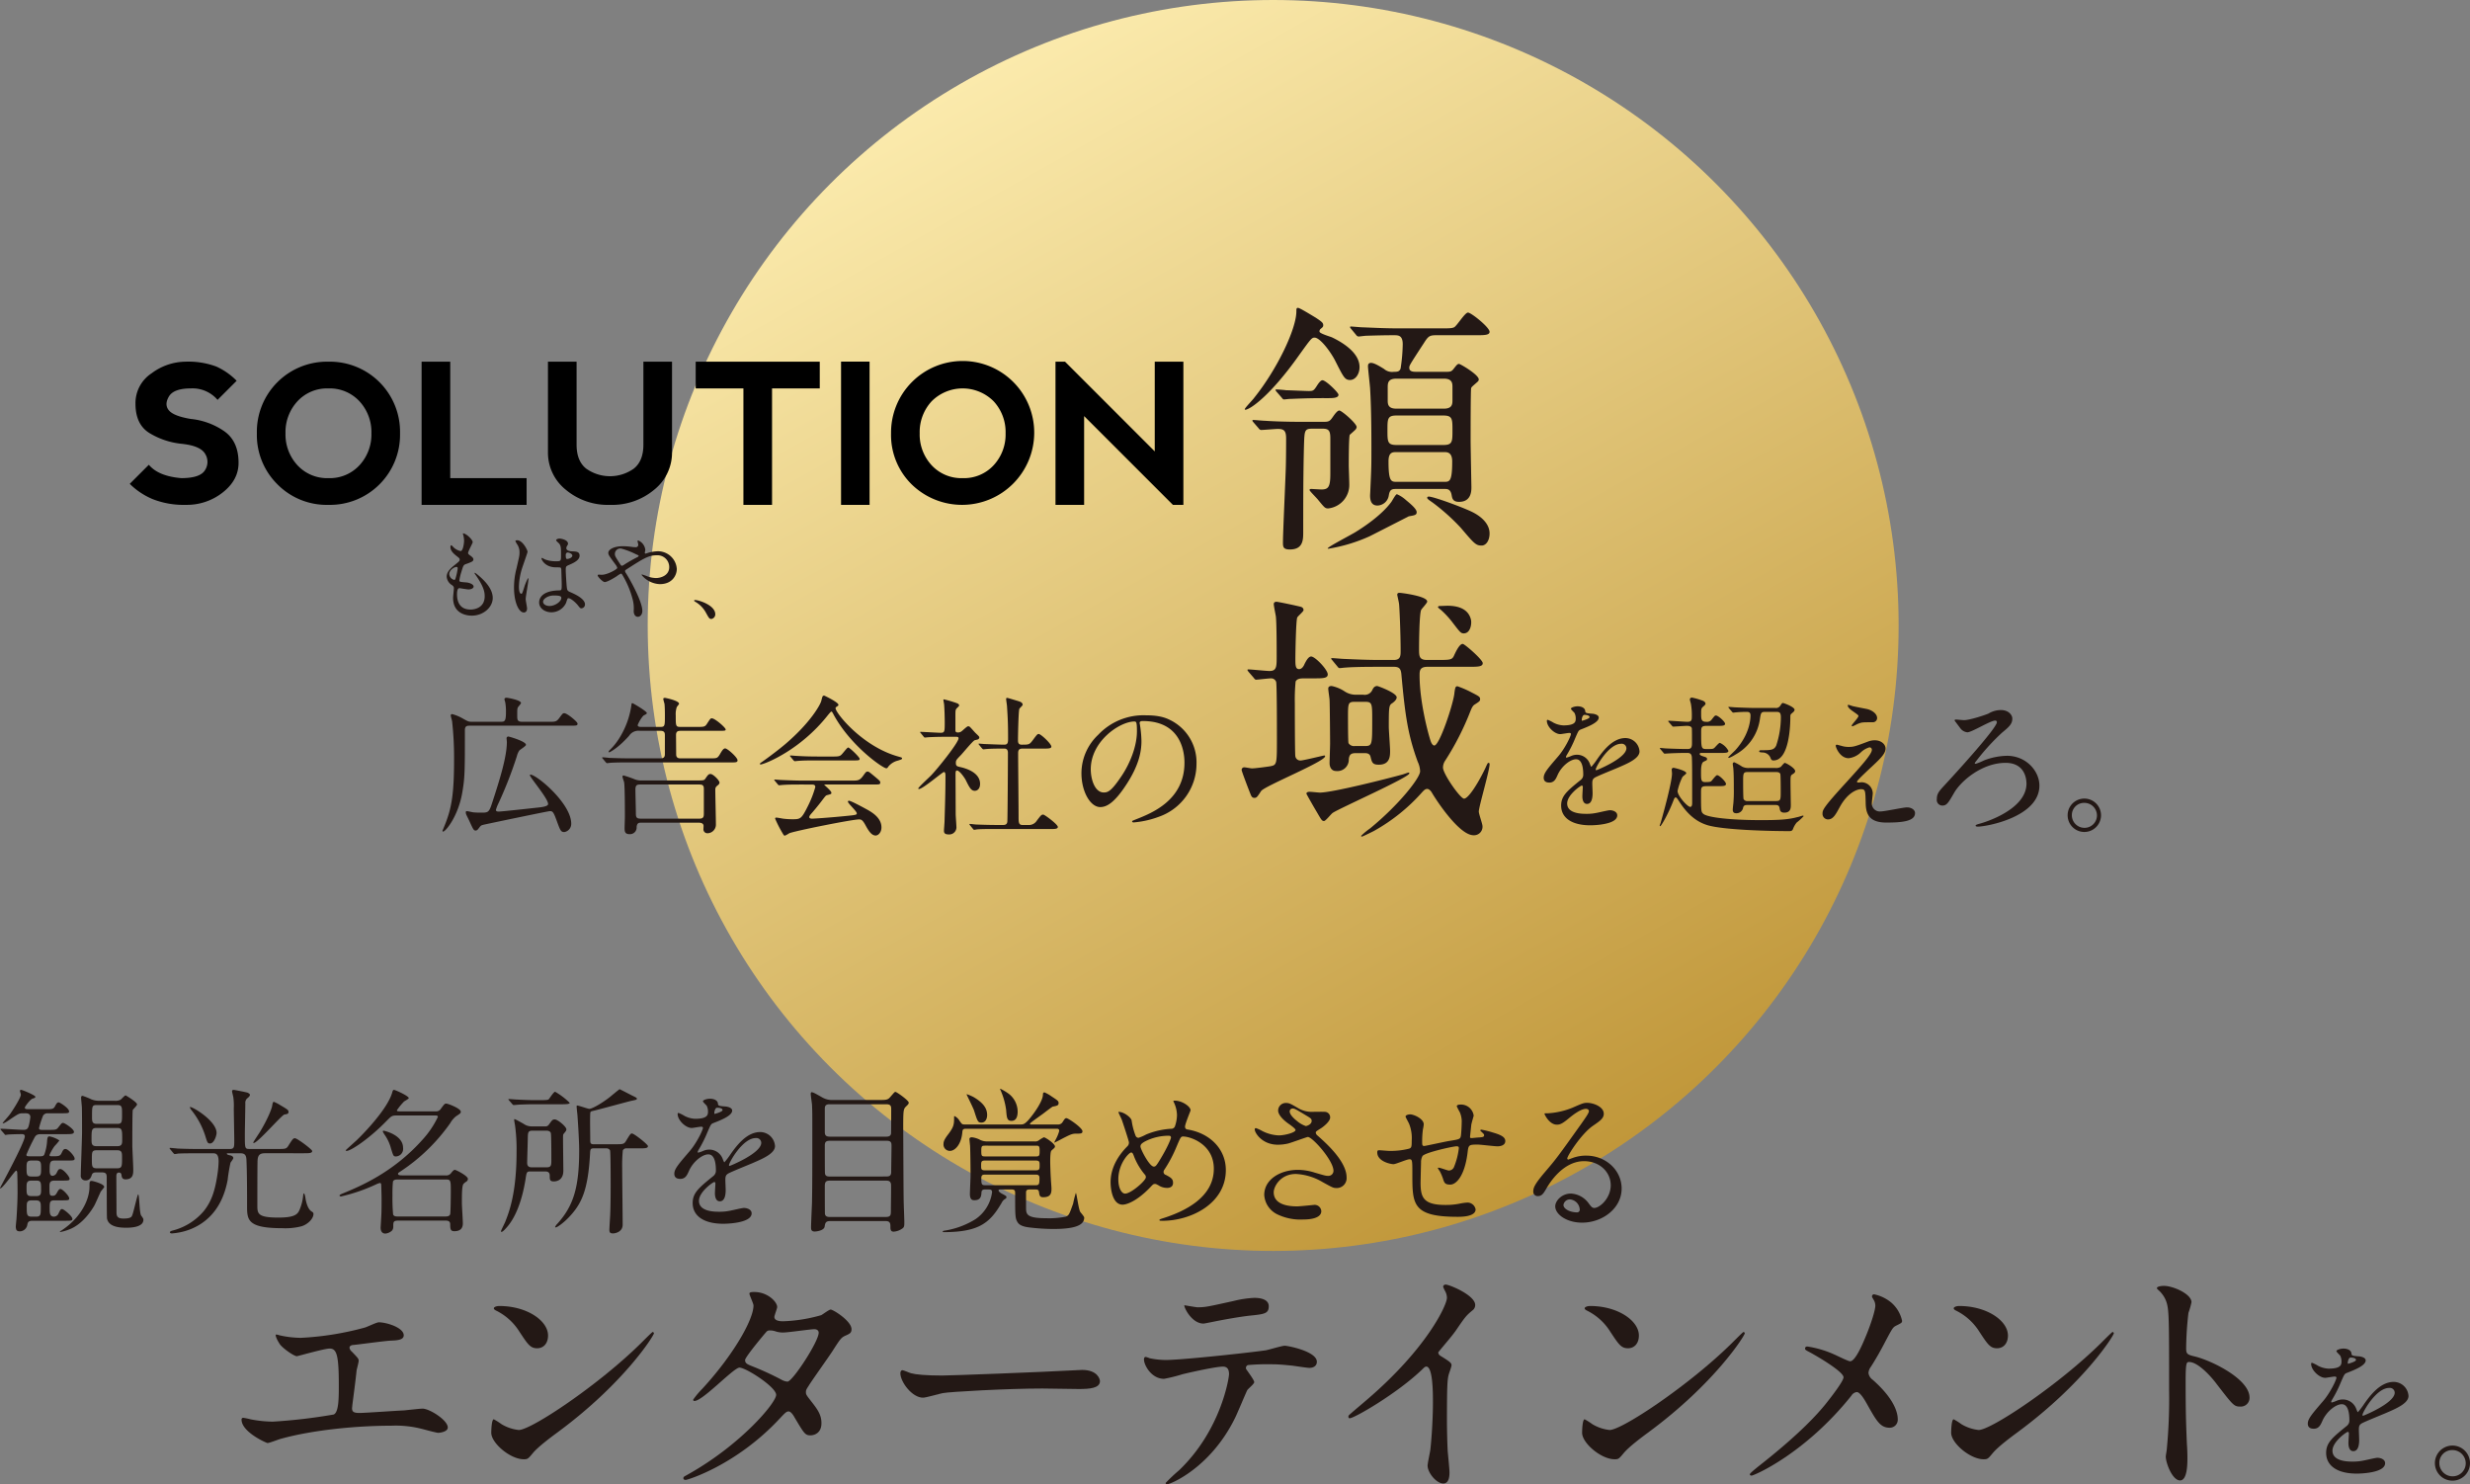 <svg xmlns="http://www.w3.org/2000/svg" xmlns:xlink="http://www.w3.org/1999/xlink" width="722.065" height="433.887" viewBox="0 0 722.065 433.887"><rect x="0" y="0" width="722.065" height="433.887" fill="#808080" stroke="none"/><defs><linearGradient id="a" x1="0.218" x2="0.757" y2="0.959" gradientUnits="objectBoundingBox"><stop offset="0" stop-color="#fff0b4"/><stop offset="1" stop-color="#bf9537"/></linearGradient><clipPath id="b"><rect width="484.846" height="154.558" fill="none"/></clipPath><clipPath id="c"><rect width="308.012" height="41.877"/></clipPath></defs><g transform="translate(5527.065 -1944.497)"><g transform="translate(-530.744 -7485.473)"><g transform="translate(-4866.969 9429.97)"><circle cx="182.843" cy="182.843" r="182.843" transform="translate(59.995)" fill="url(#a)"/><g transform="translate(0 89.993)"><g clip-path="url(#b)"><path d="M8.467,48.735c0,.259-1.348,2.668-1.348,3.157,0,.2.143.4.517.66.689.487,1.031.8,1.031,1.233,0,.46-.314.689-2.123,1.32-.774.259-.831.46-1.377,2.267a14.9,14.9,0,0,0-.6,2.5c0,.46.116.46,2.124.631.689.059,2.037.489,2.037,1.206,0,.517-.774.833-1.493.833-.43,0-2.5-.374-2.638-.374-.719,0-.719,1.348-.719,1.98.029,1.291.374,4.275,3.96,4.275,1.206,0,4.133-.516,4.133-3.9,0-1.233-.259-2.868-2.841-6.484a.468.468,0,0,1-.116-.287c0-.259.631.287.719.344,3.3,2.668,4.59,4.935,4.59,6.944,0,2.726-2.754,5.164-6.111,5.164-.544,0-5.48,0-5.48-5.192,0-.46.23-2.41.23-2.813,0-.344-.059-.544-.546-.917a3.122,3.122,0,0,1-1.55-2.44c0-.86.316-1.807,2.124-3.27,1.491-1.206,1.664-1.32,1.664-1.723,0-.373-.144-.487-.776-.974-.831-.66-1.923-1.521-1.923-2.726,0-.2.059-.517.26-.517.143,0,.631.6.746.689a4.24,4.24,0,0,0,1.951,1c.8,0,1.031-2.553,1.031-2.955a7.494,7.494,0,0,0-.287-1.921.585.585,0,0,1-.056-.287c.86-.087,2.868,1.807,2.868,2.581M3.7,55.966c-.66,0-2.094.976-2.094,2.066a1.885,1.885,0,0,0,1.463,1.721.365.365,0,0,0,.316-.23,18.485,18.485,0,0,0,.689-3.07c0-.229,0-.487-.373-.487" transform="translate(0.37 19.774)" fill="#231815"/><path d="M18.454,67.645c0,.631-.286,1.177-.946,1.177-1.436,0-2.87-2.87-2.87-7.317a21.9,21.9,0,0,1,.746-5.624c.8-3.528.861-3.673.861-4.561a4.061,4.061,0,0,0-.66-2.383,5.781,5.781,0,0,1-.546-1c0-.173.344-.23.516-.23,1.607,0,3.043,2.868,3.043,3.385,0,.23-1.263,3.758-1.493,4.475a19.206,19.206,0,0,0-1.033,5.767c0,.173,0,2.008.69,2.008.257,0,.286-.114.8-1.693a14.472,14.472,0,0,1,1.176-2.868c.116,0,.116.2.116.259,0,.917-.8,5.05-.8,5.881,0,.43.4,2.324.4,2.726m11.391-1.606a4.732,4.732,0,0,1-4.274,2.725c-1.923,0-3.587-1.177-3.587-2.87,0-.4,0-3.443,5.881-3.528.719,0,.719-.2.719-1.98,0-.173-.087-3.214-.116-4.017a.95.95,0,0,0-.23-.689,9.55,9.55,0,0,0-1.32-.057c-3.241,0-4.245-2.267-4.245-2.554,0-.086.029-.2.143-.2a5.017,5.017,0,0,1,.776.4,8.555,8.555,0,0,0,3.213.574c1.578,0,1.578,0,1.578-1.893,0-1.808,0-2.611-.546-3.271-.114-.144-.889-.776-.889-.976,0-.173.373-.487.976-.487.573,0,2.5.4,2.5,1.491,0,.2-.029.259-.316.717a1.246,1.246,0,0,0-.173.6c0,.86,1.493.917,1.664.917,1.263.059,2.21.087,2.21,1.291,0,1.348-1.923,2.181-2.984,2.64s-1.061.489-1.061,1.721c0,.631.2,3.874.287,4.648.114,1.061.2,1.263.919,1.578,1.406.6,4.418,1.951,4.418,3.644a1.128,1.128,0,0,1-1.033,1.147c-.344,0-.431-.114-1.118-.976-.833-1-2.326-2.208-2.841-1.95-.2.086-.46,1.147-.546,1.348m-6.714-.374c0,.776.89,1.263,1.894,1.263,1.693,0,3.443-1.377,3.443-2.353,0-.487-.4-.717-2.237-.717-1.636,0-3.1.976-3.1,1.807m6.628-13.57c0,1.09.23,1.09.43,1.09.4,0,1.493-.344,1.493-1,0-.516-.947-.889-1.348-.889a.609.609,0,0,0-.344.114.871.871,0,0,0-.23.689" transform="translate(6.272 20.231)" fill="#231815"/><path d="M32.945,57.64c1.636,0,4.534-1.606,4.534-2.008a2.494,2.494,0,0,0-.459-.917c-1.923-2.611-2.153-2.9-2.153-3.5,0-.919,1.521-1.923,4.218-1.923a18.727,18.727,0,0,1,2.668.2,7.456,7.456,0,0,0,1.061.086.7.7,0,0,0,.8-.774c0-.143-.2-.861-.2-1a.2.2,0,0,1,.2-.2,3.363,3.363,0,0,1,2.067,2.756c0,.143-.144.689-.144.831,0,.086.029.259.2.259.143,0,.717-.23.86-.259a11.532,11.532,0,0,1,2.784-.43,5.529,5.529,0,0,1,5.508,5.164c0,1.721-1.206,4.448-4.964,4.448a7.229,7.229,0,0,1-5.337-2.7c0-.086.086-.114.173-.114.057,0,1.033.344,1.2.4a7.647,7.647,0,0,0,2.813.631c1.491,0,3.9-.774,3.9-3.184a3.45,3.45,0,0,0-3.644-3.473c-2.38,0-3.873.947-8.406,3.845-.86.544-.86.573-.86.774a1.337,1.337,0,0,0,.316.689c1.721,2.783,4.734,8.435,4.734,10.961,0,1.118-.689,1.721-1.291,1.721-.86,0-1.234-.833-1.234-1.693a10.149,10.149,0,0,0-.316-3.443,27,27,0,0,0-3.011-7.145c-.116-.171-.231-.344-.4-.344a6,6,0,0,0-1.2.747c-.316.2-2.668,1.721-3.558,1.721-.546,0-2.037-1.55-2.037-1.894a.284.284,0,0,1,.259-.287c.114,0,.546.057.917.057m3.845-6.111c0,.574.114.774,1.291,2.611.516.774.544.861.774.861a1.713,1.713,0,0,0,.689-.346A42.588,42.588,0,0,1,43.331,52.5c.287-.143.4-.259.4-.4,0-.116-.087-.173-.89-.517a21.918,21.918,0,0,0-3.988-1.548,1.582,1.582,0,0,0-2.066,1.491" transform="translate(13.612 20.394)" fill="#231815"/><path d="M56.568,65.328c-.6,0-.717-.2-1.664-1.923a8.112,8.112,0,0,0-3.013-3.07c-.086-.057-.4-.259-.4-.344s.086-.2.316-.2c1,0,5.881,1.493,5.881,4.161a1.378,1.378,0,0,1-1.118,1.377" transform="translate(22.061 25.618)" fill="#231815"/><path d="M31.086,86.823c1.847,0,2.2,0,2.99-1.011,1.011-1.363,1.1-1.5,1.538-1.5.836,0,3.87,2.507,3.87,3.034,0,.616-.264.616-2.33.616H8.091c-.837,0-1.54,0-1.54,1.32,0,12.135,0,13.849-.79,18.379C4.572,114.435.923,118.921.176,118.921c-.131,0-.176-.133-.176-.264.263-.616,1.011-2.418,1.274-3.21,1.5-4.177,2.111-8.4,2.111-17.411a95.778,95.778,0,0,0-.571-11.343c-.044-.309-.4-1.5-.4-1.716,0-.307.22-.4.44-.4a13,13,0,0,1,2.988,1.231c1.628.923,1.76,1.011,2.814,1.011h8.4c1.144,0,1.5-.176,1.5-2.858a15.341,15.341,0,0,0-.219-2.9,4.607,4.607,0,0,1-.221-.836c0-.309.307-.44.573-.44.351,0,4.264.7,4.264,1.538,0,.264-.834,1.1-.923,1.32-.176.4-.176.571-.176,2.287,0,1.318,0,1.89,1.494,1.89Zm-5.541,15.609a.2.2,0,0,1,.133-.176c1.846,0,11.959,8.442,11.959,14.333a2.427,2.427,0,0,1-1.978,2.463c-1.056,0-1.188-.351-2.33-3.474-.88-2.418-1.144-2.638-1.936-2.638-.527,0-19.214,3.914-19.478,4-.659.176-.659.176-1.318,1.013-.176.263-.484.659-.88.659-.571,0-.7-.264-1.714-2.463-.264-.616-.749-1.538-1.011-2.11a1.816,1.816,0,0,1-.176-.747c0-.133.044-.353.264-.353.307,0,1.626.309,1.934.353a22.5,22.5,0,0,0,2.287.087c1.934,0,2.286,0,3.121-2.55,2.286-6.991,4.4-13.717,4.4-18.116,0-.176-.089-.923-.089-1.1a.5.5,0,0,1,.529-.484c.219,0,5.144,1.407,5.144,2.418,0,.4-1.758,1.407-1.978,1.716a5.339,5.339,0,0,0-.7,1.67,119.708,119.708,0,0,1-5.32,13.63,11.653,11.653,0,0,0-.793,2.023c0,.44.529.484.793.484.659,0,5.628-.527,10.816-1.1,1.714-.176,3.3-.351,3.605-.923.616-1.143-5.277-7.958-5.277-8.618" transform="translate(0 34.186)" fill="#231815"/><path d="M43.719,89.447A3.266,3.266,0,0,0,40.554,90.9c-3.343,3.737-5.717,4.837-5.805,4.837a.189.189,0,0,1-.174-.176c0-.176.219-.4.263-.44a17.908,17.908,0,0,0,2.507-2.99,24.673,24.673,0,0,0,3.913-10.421c0-.22.089-.351.264-.351s4.221,2.374,4.221,2.9c0,.22-.264.351-1.011.747a9.473,9.473,0,0,0-1.671,2.77c0,.529.7.529.967.529h5.717c1.274,0,1.274-.351,1.274-3.385,0-.309,0-2.463-.131-3.43a12.247,12.247,0,0,1-.351-1.363c0-.309.4-.309.527-.309.089,0,4.09.791,4.09,1.716,0,.176-.571.791-.66.967a6.447,6.447,0,0,0-.307,2.461c0,3.078,0,3.343,1.363,3.343h4.837c2.2,0,2.373,0,3.077-1.143.791-1.187.88-1.364,1.276-1.364.923,0,4.045,2.727,4.045,3.254,0,.4-.264.4-2.507.4H55.547c-.836,0-1.276.264-1.276,1.231,0,.351.043,5.5.043,5.8.089,1.011.837,1.011,1.364,1.011h8.574c1.934,0,2.111,0,2.814-1.143.66-1.143,1.056-1.76,1.583-1.76.66,0,3.605,2.638,3.605,3.474,0,.616-.571.616-1.67.616H40.554c-1.233,0-3.43,0-5.188.089-.133,0-1.188.131-1.276.131-.131,0-.22-.131-.4-.309l-.836-1.01c-.176-.177-.176-.22-.176-.264a.14.14,0,0,1,.131-.133c.264,0,1.627.133,1.934.177,1.276.043,3.563.131,6.024.131h8.882c.66,0,1.363-.044,1.363-1.231V90.854c0-.66,0-1.407-1.274-1.407Zm16.532,14.51c2.023,0,2.243,0,2.594-.529.7-1.011.923-1.363,1.5-1.363.79,0,2.637,1.891,2.637,2.507,0,.22-.087.439-.44.747-.57.44-.79.66-.79,1.363,0,1.451.176,8.618.176,10.245a2.51,2.51,0,0,1-2.418,2.463,1.167,1.167,0,0,1-1.231-1.011c0-.176.044-.969.044-1.144,0-.351-.22-.923-1.32-.923H43.939c-.44,0-1.056,0-1.187,1.231a1.94,1.94,0,0,1-2.067,2.111c-1.364,0-1.45-.793-1.45-1.76,0-.484.086-2.814.086-3.341,0-1.627,0-8.574-.219-10.025-.044-.264-.484-1.407-.484-1.671,0-.22.089-.351.351-.351a32.727,32.727,0,0,1,3.3,1.143,4.935,4.935,0,0,0,1.978.309Zm.836,11.168c1.231,0,1.318-.571,1.318-1.583v-7.167c0-1.188-.614-1.231-1.494-1.231H43.764c-1.011,0-1.363.263-1.363,1.538,0,1.056.131,5.8.131,6.771,0,1.231.131,1.671,1.407,1.671Z" transform="translate(14.003 34.199)" fill="#231815"/><path d="M64.967,99.318c0-.176.13-.263.659-.614.309-.22,3.914-2.771,6.771-5.19C79.916,87.095,82.686,81.864,82.9,80.9c.353-1.364.353-1.54.88-1.54.044,0,4.134,1.934,4.134,2.683,0,.22-.089.264-.527.571-.266.131-.309.263-.309.439,0,1.364,7.782,11.125,18.2,14.07,1.231.353,1.231.353,1.231.571,0,.264-.133.309-1.231.66a5.162,5.162,0,0,0-2.814,1.8c-.176.309-.309.44-.571.44-.967,0-10.332-6.464-15.3-15.52-.483-.924-.571-1.056-.747-1.056s-.88.88-1.231,1.318C76.837,95.1,66.944,99.143,65.363,99.45c-.133.044-.4.089-.4-.131m12.09,6.024c-3.254,0-4.353.044-5.54.133-.133,0-.793.087-.923.087-.177,0-.221-.087-.4-.263l-.836-1.011c-.087-.133-.219-.264-.219-.309,0-.087.087-.087.174-.087.309,0,1.671.131,1.936.131,2.156.089,4.485.176,6.024.176H91.786c1.848,0,2.33,0,3.385-1.451.66-.923.836-1.187,1.233-1.187.351,0,.483.089,1.494.924,2.243,1.846,2.243,1.89,2.243,2.286,0,.571-.22.571-2.287.571H84.4c-.44,0-.616,0-.616.133,0,0,2.067,1.758,2.067,2.241,0,.4,0,.4-1.318.749-.351.131-.44.263-1.54,1.714-.923,1.231-2.725,3.385-2.988,3.65-.177.22-.617.659-.617,1.056s.617.439.791.439c.573,0,4.705-.263,9.586-.747,3.165-.307,3.517-.351,3.517-.791,0-.66-2.594-2.9-2.594-3.43,0-.22.176-.264.307-.264.66,0,5.012,2.42,5.584,2.727,1.188.7,3.914,2.287,3.914,5.057,0,1.407-.88,2.374-1.714,2.374-1.276,0-2.2-1.627-2.991-3.078-.834-1.5-1.23-1.627-1.846-1.627-2.023,0-18.907,3.385-20.4,4.045a9.046,9.046,0,0,1-1.274.7.5.5,0,0,1-.44-.309,34.822,34.822,0,0,1-2.418-4.661c0-.307.22-.307.351-.307.309,0,1.671.264,1.936.307a23.141,23.141,0,0,0,2.594.176c2.463,0,2.77,0,4.573-3.605a30.674,30.674,0,0,0,2.286-5.8c0-.747-.571-.747-1.318-.747ZM86.2,97.164c2.156,0,2.243-.087,3.123-1.143.7-.836,1.23-1.5,1.451-1.5.4,0,3.34,2.814,3.34,3.3s-.219.483-2.33.483H81.674c-2.681,0-3.958,0-5.584.133-.133,0-.791.087-.923.087s-.221-.087-.4-.263l-.836-1.011c-.176-.176-.176-.22-.176-.309,0-.044.043-.087.131-.087.307,0,1.67.131,1.934.131,2.154.131,4.265.176,6.024.176Z" transform="translate(27.836 34.001)" fill="#231815"/><path d="M98.121,90.151c-.176-.22-.22-.264-.22-.307,0-.089.131-.089.176-.089.836,0,4.88.264,5.8.264,1.231,0,1.231-.309,1.231-3.254,0-.659-.044-3.253-.176-4.924,0-.22-.22-1.231-.22-1.5,0-.087.131-.087.176-.087a33.831,33.831,0,0,1,3.957,1.187c.22.131.484.307.484.616,0,.176-.793.834-.879,1.011-.221.4-.221.616-.221,2.461v3.694c0,.616.264.7.7.7a1.567,1.567,0,0,0,1.054-.307c.309-.176,1.584-1.5,1.98-1.5a.829.829,0,0,1,.616.309c.527.527,1.451,1.627,1.581,1.714.969.924,1.056,1.011,1.056,1.276a.658.658,0,0,1-.483.571c-.131.044-.747.176-.88.22-.616.263-3.43,3.737-4.088,4.4-1.276,1.318-1.407,1.451-1.407,2.243,0,.923.4,1.011,1.451,1.231,1.494.351,5.628,1.538,5.628,4.88,0,1.363-.749,2.023-1.54,2.023-1.056,0-1.54-.88-2.681-3.21-.266-.484-1.716-2.726-2.551-2.726-.4,0-.4.616-.4,1.143,0,1.671.044,9.8.044,11.608,0,.571.219,3.3.219,3.914a2.1,2.1,0,0,1-2.33,2.021c-1.054,0-1.318-.439-1.318-1.054,0-.44.176-2.463.176-2.947.089-3.253.264-7.825.264-13.013,0-.484,0-1.231-.44-1.231s-6.157,4.968-7.3,4.968c-.089,0-.221,0-.221-.133,0-.351,3.254-3.3,3.825-3.913,1.758-1.8,7.959-9.5,7.959-10.772,0-.4-.309-.44-.7-.44h-3.08c-1.714,0-3.56.044-5.1.131-.133,0-.791.089-.923.089-.177,0-.264-.089-.4-.264ZM112.5,117.06c-.176-.22-.176-.22-.176-.264a.14.14,0,0,1,.131-.131c.264,0,1.627.176,1.936.176,1.274.044,3.56.131,6.022.131h1.716c.4,0,1.187,0,1.276-.967.087-.791.174-17.719.174-20.006,0-.44,0-1.363-1.054-1.363-1.1,0-3.65,0-5.188.131-.131,0-.749.089-.923.089-.133,0-.221-.089-.4-.264l-.837-1.011c-.174-.22-.174-.22-.174-.307s.087-.089.131-.089,1.627.133,1.846.133c.441,0,4,.176,5.5.176,1.056,0,1.143-.571,1.143-1.8,0-4.045-.087-6.025-.307-9.322,0-.351-.263-1.89-.263-2.243,0-.22.087-.307.351-.307.131,0,2.858.836,3.165.923.4.133,1.318.353,1.318,1.1,0,.22-.88.967-.967,1.187-.264.616-.4,7.914-.4,9.1,0,.529,0,1.364,1.056,1.364,2.066,0,2.286,0,3.21-1.231,1.274-1.716,1.407-1.891,1.8-1.891.617,0,3.694,2.858,3.694,3.694,0,.571-.923.571-2.33.571h-6.112c-1.187,0-1.274.659-1.274,1.451,0,2.638.131,15.52.131,18.466,0,1.627,0,2.418,1.143,2.418h1.627a2.732,2.732,0,0,0,2.594-1.318c1.188-1.54,1.318-1.716,1.847-1.716.4,0,4.264,2.858,4.264,3.605,0,.616-.923.616-2.374.616H120.193c-1.056,0-4-.043-5.541.089-.131,0-.791.131-.923.131s-.22-.087-.4-.307Z" transform="translate(41.72 34.199)" fill="#231815"/><path d="M147.779,85.676c0,.131.089.307.089.483a33.945,33.945,0,0,1,.44,4.75c0,2.945-.66,7.034-4.528,12.882-3.518,5.364-5.761,6.42-7.519,6.42-2.9,0-5.5-4.528-5.5-9.894A15.491,15.491,0,0,1,135.644,89.1a18.192,18.192,0,0,1,14.026-5.715c4,0,5.848.791,7.078,1.407A13.78,13.78,0,0,1,164.4,97.591a16.4,16.4,0,0,1-11.081,15.477,27.054,27.054,0,0,1-7.3,1.627c-.176,0-.44-.044-.44-.309,0-.131.089-.176,1.187-.616,4.573-1.8,14.115-5.584,14.115-16.532,0-1.716-.177-12.18-12.179-12.18-.88,0-.924.353-.924.617m-14.289,13.5c0,2.858,1.143,6.771,3.824,6.771,1.276,0,2.331-.527,5.365-5.1,2.33-3.563,4.308-8.442,4.308-12.795,0-2.638-.176-2.858-.747-2.858-4.177,0-12.75,5.672-12.75,13.982" transform="translate(56.027 35.729)" fill="#231815"/><path d="M189.662,8.618c3.385,1.616,8.078,4.617,8.078,8.7,0,2.078-1.231,3.771-2.771,3.771s-1.921-.847-4.23-5.387c-1.231-2.54-4.464-7-6.157-7-.846,0-1.154.463-4.538,5.157-8.542,12.079-14.467,15.927-15.7,15.927a.166.166,0,0,1-.154-.154c0-.386,2.463-2.847,2.846-3.463C173.579,18.006,179.273,6.234,179.273,1c0-.616,0-1,.463-1,.539,0,4.233,2.31,5.157,2.847,1.844,1.233,2.23,1.54,2.23,2.233,0,.384-.077.539-.77,1.077a.914.914,0,0,0-.309.846c.154.539,3.078,1.386,3.618,1.616m-2.463,24.7c1.538,0,1.847-.153,2.694-1.384.383-.539,1.307-1.924,1.921-1.924.693,0,5.08,3.77,5.08,4.847a1.3,1.3,0,0,1-.461.847c-.309.309-1,.923-1.541,1.386-.306.616-.306,7.848-.306,9.234,0,.153.154,4.463.154,5.31a6.9,6.9,0,0,1-6.157,7c-.924,0-1.078-.231-2.923-2.461-.386-.54-2.54-2.617-2.54-2.924s.386-.309.54-.309,2.614.154,2.923.154c2.077,0,2.616-.77,2.616-4.617V38.088c0-2.386-.616-2.77-2.386-2.77h-2.768c-2.386,0-2.386.461-2.54,4.617-.231,8.464-.231,17-.231,25.545,0,2.308,0,5.155-3.924,5.155-1.924,0-2-.77-2-2,0-3.154.77-18.929.847-22.467.077-3.078.077-7.387.077-8,0-2.231-.616-2.77-2.386-2.77-.77,0-4.387.307-4.924.307a.926.926,0,0,1-.693-.461l-1.538-1.77c-.309-.384-.309-.384-.309-.539s.154-.153.309-.153c.46,0,2.847.23,3.385.23,2.154.154,6.155.307,10.541.307Zm-.154-6.925c-5.234,0-9,.231-9.695.231-.309,0-1.46.154-1.693.154s-.386-.154-.616-.463l-1.54-1.768c-.307-.384-.307-.384-.307-.539s.077-.154.233-.154c.46,0,2.384.154,2.845.231.691,0,5.847.23,6.618.23,1.231,0,1.46-.077,2.384-1.538.386-.616,1.077-1.616,1.616-1.616,1,0,4.692,3.615,4.692,4.233,0,1-1.766,1-3.154,1ZM214.438,59.71c0,.847-.54.924-2.31,1.231-.15.077-9.924,5.078-11.465,5.848a47.643,47.643,0,0,1-12,3.617c-.154,0-.231,0-.231-.077,0-.463,6.925-4,8.234-4.848,2-1.231,7.464-4.77,10.388-8.772.23-.307,1.231-2.23,1.617-2.23a9.361,9.361,0,0,1,2.614,1.693c1.308,1.077,3.155,2.616,3.155,3.538M222.824,18.7c1.386,0,1.77,0,2.461-.924.847-1.076,1.078-1.384,1.541-1.384.383,0,5.768,3.155,5.768,4.54,0,.461-.381.693-.537.846-1.307,1.156-1.538,1.308-1.693,1.693-.153.463-.153,13.389-.153,15.083,0,2.153.23,13.54.23,13.849,0,1.077,0,4.308-3.615,4.308-1.847,0-2-1.077-2.156-1.923-.307-1.847-1.306-1.847-2.077-1.847h-14c-1.387,0-2,.077-2.308,1.924a3.447,3.447,0,0,1-3.308,2.924c-1.541,0-2.157-1.078-2.157-2.924,0-.231.077-1.308.077-1.616.309-6.7.309-7,.309-12.235,0-3.155,0-11.388-.386-17.544-.077-1.076-.614-5.694-.614-6.385,0-.307,0-1,.923-1,1,0,3,1.308,3.771,1.77a3.535,3.535,0,0,0,2.847.847c.924,0,1.693,0,2-1a50.187,50.187,0,0,0,.617-7.078C210.361,8,209.051,8,207.744,8c-2.617,0-5.464.077-8,.154-.309,0-2.156.23-2.31.23a1.026,1.026,0,0,1-.691-.461l-1.463-1.77c-.309-.386-.309-.386-.309-.539s.154-.154.231-.154c.539,0,2.85.231,3.387.231,2.23.076,6.231.307,10.618.307h12.389c2.076,0,3.154,0,3.768-.307.77-.309,3.155-4.31,4.078-4.31S235.752,5.7,235.752,7c0,1-1.538,1-4.078,1H220.133c-1.924,0-2.311.307-3.541,2.23-4.31,6.618-4.31,6.618-4.31,7.311,0,1.154,1.233,1.154,2.156,1.154Zm-.539,21.391c2.617,0,2.617-1,2.617-4.31,0-3.231,0-4.308-2.617-4.308H208.514c-2.617,0-2.617,1-2.617,4.308s0,4.31,2.617,4.31Zm.077-10.619c2.54,0,2.54-1.384,2.54-2.616V23.007c0-1.231-.309-2.308-2.54-2.308H208.514c-2.54,0-2.54,1.386-2.54,2.617v3.847c0,1.231.309,2.308,2.54,2.308Zm.077,21.391c1.616,0,2.386,0,2.386-6,0-2.693-1.537-2.693-2.308-2.693h-14c-1.078,0-2.308,0-2.308,2.693,0,5.925.768,6,2.386,6Zm11,18.62c-1.691,0-2.154-.539-6.078-5.155a60.062,60.062,0,0,0-8.232-7.387c-1.461-1-1.616-1.154-1.616-1.463,0-.23.306-.307.46-.307,1.387,0,9.772,3.078,12.62,4.463,2.538,1.231,5.155,3.385,5.155,6.31,0,2.156-1.076,3.54-2.31,3.54" transform="translate(70.35 0)" fill="#231815"/><path d="M181.866,83.327c-.924,0-2.078,0-2.54.924a53.4,53.4,0,0,0-.231,6.308c0,1,0,14.85.154,15.543a1.466,1.466,0,0,0,1.538,1.231c.847,0,6.618-1.461,6.927-1.461.229,0,.229.154.229.23,0,1.54-17.7,8.7-18.7,10.158-1.153,1.768-1.307,2-2,2s-.924-.616-1.156-1.231c-.383-.923-2.54-6.539-2.54-6.925a.748.748,0,0,1,.847-.769c.309,0,1.847.307,2.156.307.921,0,4.385-.461,5.308-.616,2-.384,2-.461,2-8.311,0-2.77,0-15.773-.231-16.389a1.535,1.535,0,0,0-1.538-1c-.691,0-3.848.384-4.31.384-.309,0-.46-.231-.691-.539L165.555,81.4c-.154-.231-.309-.386-.309-.54s.231-.154.231-.154c.923,0,5.232.463,6.231.463,2.078,0,2.078-1.308,2.078-4.233,0-2.463,0-9.464-.231-11.695-.077-.54-.614-3.078-.614-3.617s.383-.693.846-.693c1.076.154,4.771.923,6.7,1.386.383.077,1.153.231,1.153,1.076,0,.386-1.693,1.771-1.847,2.156-.384,1-.539,10.849-.539,12,0,1.846,0,3.077,1.078,3.077.846,0,1.384-.923,1.616-1.538.231-.384,1-2.154,1.923-2.154,1.154,0,4.848,3.847,4.848,5.232,0,1.154-1.463,1.154-4.154,1.154Zm5.771,41.7c-.616,0-.77-.307-2.154-2.693-.386-.616-3-5.157-3-5.31,0-.461.616-.539.924-.539.539,0,2.617.231,3,.231,3.694,0,19.776-4.08,24.24-5.311.306-.076,1.461-.537,1.693-.537a.2.2,0,0,1,.229.23c0,1.154-20.313,10.156-22.39,11.542-.463.307-2.078,2.386-2.538,2.386M199.1,88.1a2.414,2.414,0,0,0,2.616-1.307c.307-.693.693-1.231,1.463-1.231.231,0,5.692,2,5.692,3.308,0,.693-.769,1.308-1.154,1.616-1.076.693-1.153.77-1.153,7,0,1.077.383,5.925.383,7.079,0,1.538-.077,4-3.308,4-1.846,0-2-.693-2.386-2.231-.229-1.154-1.23-1.154-1.844-1.154h-2.54c-1.538,0-1.847.616-2,1.768a3.338,3.338,0,0,1-3.693,3.464c-1.387,0-1.924-1.154-1.924-2.31,0-.846.154-4.924.154-5.77,0-1.386-.077-11.158-.154-12.619,0-.463-.386-2.847-.386-3.385,0-.386.154-.77,1-.77a10.823,10.823,0,0,1,3.618,1.463,5.92,5.92,0,0,0,3.77,1.076Zm4.461-8.155c-1.768,0-7,0-9.695.231-.306,0-1.384.153-1.616.153-.306,0-.46-.153-.691-.461l-1.463-1.77c-.154-.231-.386-.384-.386-.539,0-.077.077-.154.309-.154.539,0,2.924.231,3.387.231,3.54.153,6.924.307,10.541.307h4.078c2,0,2-1.23,2-2.77,0-4.694-.309-12.158-.463-13.619-.077-.616-.461-2.231-.539-2.694.077-.46.231-.537.77-.537.309,0,8,.923,8,2.54,0,.46-1.538,2-1.77,2.461-.539,1.154-.616,9.695-.616,11.311,0,2.156,0,3.308,2.308,3.308h2.924c4,0,4.463,0,5.077-1.461.54-1.154,1.541-3.233,2.463-3.233.54,0,5.848,4.617,5.848,5.618,0,1.077-1.461,1.077-4.155,1.077h-12c-2.308,0-2.308,1.231-2.308,2.538,0,7.7,2.54,17.159,3.231,19.16.154.461.539,1.308,1.078,1.308,1.538,0,5.462-11.928,5.845-15.082.231-2,.386-2.231.924-2.231a28.506,28.506,0,0,1,4.078,1.77c2.233,1.154,2.538,1.308,2.538,2,0,.54-.229.693-1.538,1.538-.537.309-.846.847-1.307,2a80.361,80.361,0,0,1-7.387,14.466,3.581,3.581,0,0,0-.617,2c0,1.847,5.078,9.079,6.157,9.079,1.156,0,3.77-3.847,6.157-8.771.693-1.54.77-1.693,1-1.693.309,0,.309.307.309.384,0,1.847-3.154,12.465-3.154,13.85,0,.691,1.076,3.615,1.076,4.233a2.483,2.483,0,0,1-2.614,2.693c-4.31,0-11.236-10.773-12.235-12.542-.231-.384-.771-1-1.308-1-.616,0-1,.463-1.384.847a53.743,53.743,0,0,1-14.236,11.465c-.461.231-3.231,1.616-3.463,1.616a.2.2,0,0,1-.23-.23,20.585,20.585,0,0,1,2.614-2.156c8.465-6.925,14.622-14.773,14.622-16.7a6.968,6.968,0,0,0-.693-2.771c-2.924-8-3.694-13.7-4.771-25.468-.153-1.847-.693-2.308-2.308-2.308Zm-6.924,10.233c-2,0-2,.461-2,4.617,0,.691,0,7.079.154,7.464a1.876,1.876,0,0,0,1.847.847h2.923c2.156,0,2.156-.386,2.156-7.542,0-4.847,0-5.385-2.078-5.385Zm31.855-20.006c-.847,0-1.078-.307-3.154-3a25.839,25.839,0,0,0-3.7-4,2.86,2.86,0,0,1-.691-.614c0-.309.231-.386.54-.386s1.923-.077,2.231-.077c3.154,0,6.08.923,6.848,4,.307,1.154-.077,4.078-2.078,4.078" transform="translate(70.075 24.988)" fill="#231815"/><path d="M225.367,102.383c0-1.318,1.231-2.726,4.221-6.2,1.98-2.286,3.738-5.935,3.738-6.551,0-.264-.307-.307-.484-.307-.44,0-2.243.351-2.637.351-1.673,0-3.914-2.156-3.914-3.87,0-.131,0-.307.263-.307a9.906,9.906,0,0,1,1.671.834,6.983,6.983,0,0,0,2.9.791c3.605,0,3.605-1.187,3.605-2.066a3.538,3.538,0,0,0-.351-1.54c-.133-.22-1.056-1.01-1.056-1.274,0-.353,1.143-.7,1.934-.7,1.056,0,2.154.4,2.243,1.363.044.573.22.66,1.978.793.307,0,1.978.22,1.978,1.143,0,1.451-3.21,2.681-5.232,3.473-.66.264-.7.353-1.671,2.6a33.853,33.853,0,0,1-2.374,4.748c-.219.4-.307.527-.307.7a.161.161,0,0,0,.176.176,8.741,8.741,0,0,0,1.363-.483,4.111,4.111,0,0,1,1.716-.353,3.965,3.965,0,0,1,3.737,2.683c.307.747.351.836.44.836a20.588,20.588,0,0,0,1.8-2.374c1.451-2.023,4.31-6.024,8.135-6.024a4.146,4.146,0,0,1,4.133,3.914c0,2.066-3.473,3.517-6.2,4.7-1.1.483-6.068,2.463-6.858,2.945-.7.44-.747.924-.747,1.847,0,.4.087,2.243.087,2.638,0,.7,0,3.21-1.627,3.21-1.187,0-1.363-1.451-1.363-2.243,0-.44.133-2.55.133-2.594,0-.176,0-.527-.309-.527-.351,0-4.265,2.725-4.265,5.232,0,3.033,4.4,3.033,5.672,3.033a13.635,13.635,0,0,0,2.814-.263c.616-.089,3.43-.793,4-.793.923,0,2.154.44,2.154,1.5,0,2.725-6.815,2.9-7.871,2.9-5.584,0-8.529-2.287-8.529-5.761,0-2.814,1.67-4.221,5.8-7.562a1.872,1.872,0,0,0,.659-1.538c0-1.978-.351-4.441-2.11-4.441-1.671,0-4.264,2.023-5.408,4.661-.484,1.1-.967,2.154-2.374,2.154-.836,0-1.671-.264-1.671-1.451m11.212-16.62c.089,0,2.2-.571,2.2-1.056,0-.571-1.1-.659-1.5-.659-.614,0-.79,1.231-.79,1.407s0,.307.087.307m4,14.246c0,.089.044.22.176.22s8.794-3.518,8.794-6.419a1.351,1.351,0,0,0-1.537-1.318c-3.651,0-7.432,6.815-7.432,7.518" transform="translate(96.561 34.937)" fill="#231815"/><path d="M249.358,94.882c-.176-.22-.22-.22-.22-.307,0-.044.087-.089.176-.089.263,0,1.363.131,1.583.131,1.627.089,4.661.177,6.331.177,1.1,0,1.32-.484,1.32-1.76,0-.659,0-4.045-.044-4.308-.176-.7-1.1-.7-1.54-.7-.614,0-3.384.22-3.913.22-.176,0-.264-.131-.4-.307l-.879-1.011c-.133-.176-.176-.22-.176-.264,0-.087.087-.131.176-.131.836,0,4.705.309,5.451.309,1.276,0,1.276-.661,1.276-1.451a19.386,19.386,0,0,0-.263-3.781c-.044-.22-.31-1.1-.31-1.276,0-.527.441-.571.661-.571a20.2,20.2,0,0,1,3.253.967c.264.131.66.44.66.791,0,.264-.22.483-.836,1.011-.44.44-.44.791-.44,1.934,0,1.583,0,2.376,1.5,2.376a1.647,1.647,0,0,0,1.583-.661c.836-1.054.923-1.187,1.231-1.187.66,0,2.681,1.8,2.681,2.418s-.836.616-2.373.616h-3.078c-1.54,0-1.54.573-1.54,1.891,0,4.528,0,4.881,1.5,4.881,1.758,0,1.934,0,2.33-.309.264-.22,1.318-1.5,1.627-1.5a5.186,5.186,0,0,1,2.505,2.331c0,.616-.834.616-2.33.616h-5.628c-.176,0-.44.044-.44.307,0,.309.529.529.924.66,1.1.351,1.231.4,1.231.88,0,.263-.133.307-.967.7-.791.351-.791,2.243-.791,3.078,0,2.33,0,2.9,1.274,2.9,1.231,0,1.5-.087,1.758-.307.264-.264,1.32-1.716,1.671-1.716.66,0,2.594,1.936,2.594,2.551,0,.659-.834.659-2.374.659h-3.254c-1.538,0-1.67.309-1.67,1.8,0,5.5,0,5.717.659,6.288,1.231,1.1,8.266,1.847,16.8,1.847,5.058,0,7.958-.131,10.685-.88.264,0,1.45-.44,1.627-.44a.2.2,0,0,1,.22.176,17.438,17.438,0,0,1-2.023,1.847,6.546,6.546,0,0,0-1.1,1.936c-.219.527-.614.571-1.056.571-5.54,0-18.466-.309-23.521-1.627-3.783-1.011-6.51-3.563-8.926-7.431-.264-.4-.527-.791-.793-.791-.307,0-.527.616-.57.747-1.627,4.265-3.694,7.651-3.914,7.651-.087,0-.176-.044-.176-.131a5.038,5.038,0,0,1,.264-.749c.879-3.077,3.341-12.046,3.341-14.509,0-.176-.087-.967-.087-1.143a.521.521,0,0,1,.571-.529c.087,0,3.693.791,3.693,1.583,0,.22-1.056.924-1.143,1.144a17.349,17.349,0,0,0-1.407,4.044c0,1.5,2.945,4.661,3.693,4.661.573,0,.573-.836.573-1.231,0-8.838,0-11.652-.089-13.279-.089-1.054-.573-1.274-1.407-1.274-2.154,0-4.441.087-5.891.176-.089,0-.529.044-.617.044-.176,0-.263-.089-.394-.264Zm30.558-10.948c-1.143,0-1.231.307-1.494,1.978a14.06,14.06,0,0,1-7.255,10.552,8.8,8.8,0,0,1-1.8.924.2.2,0,0,1-.22-.177c0-.087,1.671-1.67,1.978-1.978,4.308-4.66,4.53-9.189,4.53-10.245,0-.747-.309-1.054-1.1-1.054-.88,0-2.067.044-2.991.131-.174,0-.79.089-.923.089-.176,0-.263-.089-.4-.264l-.878-1.011c-.133-.22-.177-.22-.177-.307s.089-.089.177-.089c.307,0,1.627.133,1.934.133,2.154.087,3.958.176,6.024.176h5.584a1.44,1.44,0,0,0,1.451-.66c.483-.7.527-.791.791-.791.22,0,3.385,1.143,3.385,1.978,0,.351-.22.571-.967,1.187-.264.22-.264.571-.264.967,0,2.594-.351,12.663-4.925,12.663-.57,0-.7-.264-.967-.967a2.528,2.528,0,0,0-2.286-1.364c-.836-.087-.924-.087-.924-.351,0-.131.133-.307.44-.307,3.034,0,3.87-.044,4.53-1.363a26.55,26.55,0,0,0,1.363-8.178c0-1.451-.353-1.671-1.363-1.671Zm-5.1,27.216c-.923,0-1.23.22-1.363.967a1.969,1.969,0,0,1-2.021,1.451c-.7,0-.968-.4-.968-1.056,0-.264.131-1.5.176-1.8a41.293,41.293,0,0,0,.133-4.4c0-1.67,0-4.09-.133-5.715,0-.22-.176-1.187-.176-1.407a.468.468,0,0,1,.44-.529,14.92,14.92,0,0,1,2.287,1.276,4.028,4.028,0,0,0,2.023.4h7.782a2.549,2.549,0,0,0,1.538-.351c.176-.177.924-1.144,1.143-1.144.309,0,3.034,1.5,3.034,2.418,0,.353-.264.616-.791.924-.571.351-.571.571-.571,2.55,0,1.011.089,6.111.089,6.331,0,.967,0,2.331-1.936,2.331-1.143,0-1.231-.747-1.32-1.188-.13-1.01-.659-1.054-1.363-1.054Zm.044-9.629c-1.363,0-1.363.4-1.363,2.945,0,.484,0,4.661.131,4.968a1.233,1.233,0,0,0,1.231.573h8.266c1.363,0,1.363-.44,1.363-2.9,0-.484,0-4.748-.131-5.057-.264-.527-.924-.527-1.231-.527Z" transform="translate(106.727 34.173)" fill="#231815"/><path d="M295.879,91.92a5.608,5.608,0,0,1,1.847-.309c1.76,0,3.123,1.1,3.123,2.418,0,1.583-1.671,3.123-5.1,6.288-.483.483-3.253,3.033-3.253,3.385,0,.176.219.264.439.264.087,0,.836-.089.967-.089a3.317,3.317,0,0,1,3.21,3.21c0,.44-.264,2.418-.264,2.857a2.315,2.315,0,0,0,2.551,2.463c1.23,0,6.639-1.187,7.738-1.187,1.187,0,2.33.66,2.33,1.671,0,2.374-3.65,2.77-8.4,2.77-5.232,0-5.98-2.77-6.024-5.8-.087-3.561-.087-3.957-1.407-3.957-.879,0-3.781.791-6.2,5.275-1.23,2.243-1.934,3.563-3.428,3.563a1.62,1.62,0,0,1-1.584-1.583c0-1.187,0-1.671,7.212-9.542,3.781-4.177,7.209-7.914,7.209-9.189a.672.672,0,0,0-.747-.747,6.047,6.047,0,0,0-2.463,1.451,6.17,6.17,0,0,1-3.561,1.714c-2.55,0-3.781-3.165-3.781-3.605a.312.312,0,0,1,.307-.351c.133,0,1.144.307,1.233.307a7.089,7.089,0,0,0,2.154.351c1.494,0,1.934-.131,5.891-1.626m-4.573-10.289c.66.176,3.737.747,4.31.88,1.45.4,2.77,1.406,2.77,2.594a1.232,1.232,0,0,1-1.231,1.231c-3.078,0-3.167,0-4.221.394-.309.089-1.538.793-1.8.793a.2.2,0,0,1-.176-.22c0-.309,1.978-2.287,1.978-2.814,0-.264-.7-.7-1.627-1.363-1.363-.924-1.5-1.451-1.5-1.671a.2.2,0,0,1,.177-.22c.131,0,1.1.351,1.318.4" transform="translate(121.007 34.806)" fill="#231815"/><path d="M313.772,85.258c1.714,0,6.331-1.54,7.167-1.934a6.971,6.971,0,0,1,3.65-1.013c2.154,0,3.3,1.407,3.3,2.507,0,1.583-1.013,2.463-2.991,4.09a64.428,64.428,0,0,0-8,8.881c0,.089.044.22.309.22a15.916,15.916,0,0,0,2.374-.967,19.607,19.607,0,0,1,6.727-1.363c5.672,0,9.5,4.484,9.5,8.705,0,9.189-15.477,12-17.984,12-.394,0-.659-.087-.659-.263,0-.264.176-.309,1.714-.749.44-.131,13.148-3.824,13.148-11.563,0-1.274-.4-6.068-6.112-6.068-6.858,0-13.058,5.277-15.082,8.838-1.626,2.814-2.11,3.65-3.385,3.65a1.627,1.627,0,0,1-1.626-1.891c0-1.626.66-2.33,2.33-4.133,3.254-3.517,15.213-16.62,15.213-18.334a.44.44,0,0,0-.483-.484c-1.407,0-6.859,3.43-8.135,3.43a2.914,2.914,0,0,1-2.023-1.143C312.5,87.368,311,85.389,311,85.345c0-.22.307-.263.44-.263.219,0,1.978.176,2.33.176" transform="translate(131.029 35.267)" fill="#231815"/><path d="M342.348,105.322a4.88,4.88,0,1,1-9.761-.044,4.88,4.88,0,0,1,9.761.044m-8.529-.044a3.685,3.685,0,0,0,3.693,3.693,3.628,3.628,0,0,0,3.65-3.6,3.687,3.687,0,0,0-3.737-3.694,3.556,3.556,0,0,0-3.605,3.605" transform="translate(142.5 43.035)" fill="#231815"/></g></g></g><g transform="translate(-4958.39 9535.676)"><g clip-path="url(#c)"><path d="M25.249,1.415a19.494,19.494,0,0,1,6,4.185l-5.58,5.58a9.606,9.606,0,0,0-7.812-3.348q-5.022,0-6.417,2.371t0,4.045q1.395,1.676,6.417,2.511a20.767,20.767,0,0,1,9.625,3.488q4.326,2.929,4.325,9.346,0,5.02-4.618,8.648a16.907,16.907,0,0,1-10.755,3.627A24.76,24.76,0,0,1,6.7,40.194,21.066,21.066,0,0,1,0,35.73l5.58-5.58q2.79,3.349,9.486,3.907,5.582,0,6.961-2.373a4.414,4.414,0,0,0,0-4.742q-1.38-2.37-6.961-2.93A22.486,22.486,0,0,1,5.86,20.944Q1.675,18.433,1.674,12.3A10.415,10.415,0,0,1,6.431,3.382,16.756,16.756,0,0,1,16.21.019a23.343,23.343,0,0,1,9.039,1.4" transform="translate(0 0.008)"/><path d="M32.014,35.857a20.272,20.272,0,0,1-6-14.913A20.494,20.494,0,0,1,46.94.02,20.495,20.495,0,0,1,67.866,20.944,20.495,20.495,0,0,1,46.94,41.87a20.237,20.237,0,0,1-14.926-6.012m14.955-1.8a11.756,11.756,0,0,0,9.039-3.767A13.232,13.232,0,0,0,59.5,20.944,13.234,13.234,0,0,0,56.008,11.6a11.825,11.825,0,0,0-9.1-3.765A11.759,11.759,0,0,0,37.874,11.6a13.234,13.234,0,0,0-3.488,9.346,13.232,13.232,0,0,0,3.488,9.346,11.821,11.821,0,0,0,9.095,3.767" transform="translate(11.147 0.008)"/><path d="M68.1.02V34.057h22.32v7.812H59.727V.02Z" transform="translate(25.591 0.008)"/><path d="M93.955.02V24.292q0,4.744,2.79,6.975a12.018,12.018,0,0,0,13.95,0q2.79-2.233,2.79-6.975V.02h8.369V26.525a13.865,13.865,0,0,1-5.161,10.881A19.129,19.129,0,0,1,103.72,41.87a19.127,19.127,0,0,1-12.973-4.464,13.865,13.865,0,0,1-5.161-10.881V.02Z" transform="translate(36.67 0.008)"/><path d="M152.09.02V7.832H138.14V41.869H129.77V7.832H115.82V.02Z" transform="translate(49.624 0.008)"/><rect width="8.342" height="41.877" transform="translate(207.935)"/><path d="M161.8,35.857a20.272,20.272,0,0,1-6-14.913,20.926,20.926,0,1,1,41.85,0A21.1,21.1,0,0,1,161.8,35.857m14.955-1.8a11.756,11.756,0,0,0,9.039-3.767,13.232,13.232,0,0,0,3.488-9.346,13.234,13.234,0,0,0-3.488-9.346,12.8,12.8,0,0,0-18.134,0,13.234,13.234,0,0,0-3.488,9.346,13.232,13.232,0,0,0,3.488,9.346,11.821,11.821,0,0,0,9.095,3.767" transform="translate(66.754 0.008)"/><path d="M189.453,41.869V.019h2.79l26.225,26.225V.019h8.371v41.85h-3.07L197.822,15.922V41.869Z" transform="translate(81.173 0.008)"/></g></g></g><path d="M6.7,7.2c-1.107,0-1.34.185-3.234,1.433-1.2.831-2.681,1.848-2.681,1.386,0-.046,1.71-1.987,1.988-2.356C3.605,6.552,6.1,2.669,6.1,1.746c0-.185-.276-.925-.276-1.109,0-.231.231-.278.369-.278.323,0,4.159,1.572,4.159,2.034,0,.324-.6.462-.785.509-.785.231-2.31,2.4-2.31,2.634C7.256,6,7.763,6,8.319,6H13.4c1.942,0,2.265,0,2.773-1.017.324-.6.554-.971.97-.971.372,0,3.051,1.71,3.051,2.634,0,.556-.276.556-2.5.556h-3.79a1.554,1.554,0,0,0-1.294.646,26.734,26.734,0,0,0-1.2,3.7c0,.462.369.509.925.509h1.8c2.126,0,2.357,0,2.958-.786.878-1.108.97-1.248,1.34-1.248.509,0,3.188,1.8,3.188,2.589,0,.693-.831.693-2.449.693H12.2c-.785,0-1.479,0-1.986.785a54.817,54.817,0,0,0-2.5,5.223c0,.462.417.462,1.063.462h2.911c.508,0,.97,0,1.248-.462a13.852,13.852,0,0,0,.831-3.975c.047-.647.094-1.387.647-1.387a8.023,8.023,0,0,1,2.958,1.2,18.8,18.8,0,0,1-1.433,1.664A13.922,13.922,0,0,0,14.466,19.4c0,.37.369.37.6.37,2.079,0,2.5,0,2.958-.971.371-.786.554-1.156,1.109-1.156.877,0,2.681,2.127,2.681,2.773,0,.6-.231.6-2.45.6H15.991c-1.433,0-1.478.693-1.478,3,0,.323,0,1.478.832,1.478a1.474,1.474,0,0,0,1.2-.831c.463-.925.556-1.156,1.11-1.156.833,0,2.68,2.173,2.68,2.819,0,.555-.276.555-2.5.555H15.9c-1.433,0-1.433.878-1.433,1.71,0,2.45,0,2.727.924,2.727.555,0,.832-.139,1.248-.879.37-.693.646-1.108,1.017-1.108.646,0,2.587,2.079,2.587,2.726,0,.6-.276.6-2.5.6H15.991c-1.478,0-1.478.509-1.478,2.5,0,1.063,0,2.265,1.246,2.265a1.484,1.484,0,0,0,1.387-1.017c.463-.925.6-1.2,1.017-1.2.463,0,3,2.08,3,2.865,0,.556-.231.556-2.45.556H9.474c-1.063,0-1.339.37-1.478,1.109a2.27,2.27,0,0,1-2.172,1.987c-1.2,0-1.111-.739-1.2-1.156-.047-.185.138-1.94.184-2.356.185-2.727.325-5.638.325-8,0-2.31-.047-4.715-.093-5.592,0-.231-.092-.646-.325-.646-.369,0-3.881,5.176-4.621,5.176C0,29.152,0,29.105,0,29.059,0,28.967,7.256,15.7,7.256,13.946c0-.462-.324-.646-.879-.646-.831,0-3.327.046-4.114.138-.091,0-.509.093-.646.093s-.231-.138-.369-.323L.322,12.144c-.184-.231-.184-.231-.184-.324s.093-.093.14-.093c.97,0,5.546.324,6.607.324,1.018,0,1.341-.416,1.572-1.387a17.8,17.8,0,0,0,.416-2.31c0-1.11-.97-1.155-1.386-1.155Zm2.45,13.818c-1.388,0-1.388.739-1.388,2.126,0,1.848,0,2.542,1.388,2.542h1.478c1.387,0,1.387-.739,1.387-2.311,0-1.663,0-2.356-1.387-2.356Zm0,5.869c-1.388,0-1.388.786-1.388,2.126,0,1.71,0,2.4,1.388,2.4h1.478c1.387,0,1.387-.785,1.387-1.894,0-2.034,0-2.635-1.387-2.635ZM9.2,32.664c-1.386,0-1.386.786-1.386,1.9,0,2.172,0,2.865,1.433,2.865h1.3c1.386,0,1.386-.693,1.386-2.726,0-1.2,0-2.034-1.386-2.034Zm20.153-2.356c-.279.6-1.48,3.327-1.758,3.836-.6,1.062-3.28,5.5-7.394,7.025a13.864,13.864,0,0,1-2.542.739c-.323,0-.094-.185.138-.323,5.408-3.467,8.366-8.689,8.366-12.987,0-1.34,0-1.617.694-1.617.23,0,3.742.878,3.6,1.8-.048.185-1.018,1.248-1.108,1.525M33.46,3.547a3.173,3.173,0,0,0,1.8-.323c.231-.139,1.153-1.248,1.478-1.248.045,0,3.328,1.941,3.328,2.635,0,.323-1.109,1.387-1.248,1.618s-.138,9.243-.138,10.491c0,.646.276,5.823.276,6.932,0,1.2,0,2.865-2.264,2.865-.6,0-1.063-.231-1.156-1.155-.046-.323-.094-.832-.786-.832-.739,0-.739.786-.739,1.2,0,1.478.046,8.735.046,10.4,0,1.294.37,1.849,2.08,1.849,2.126,0,2.357-.555,2.5-.924.415-.925,1.525-6.148,1.756-6.148.369,0,.322,5.408.877,6.194.6.832.648.925.648,1.247,0,2.311-4.114,2.311-5.131,2.311-2.633,0-5.083-.555-5.5-2.681C31.2,37.563,31.2,27.3,31.2,26.1c0-1.155-.139-1.618-1.478-1.618H28.238c-.555,0-1.156.046-1.386.693-.186.6-.51,1.664-1.85,1.664a1.359,1.359,0,0,1-1.386-1.572c0-1.663.369-10.583.369-12.571,0-1.617,0-5.638-.045-7.117,0-.416-.231-2.45-.231-2.912,0-.37.092-.555.461-.555a20.956,20.956,0,0,1,2.635,1.063,6.1,6.1,0,0,0,2.4.369ZM28.192,11.5c-1.433,0-1.433.647-1.433,3.328,0,1.155,0,1.987,1.388,1.987h6.192c1.387,0,1.387-.832,1.387-1.941,0-2.681,0-3.374-1.433-3.374Zm.047,6.516c-1.386,0-1.386.555-1.386,2.635,0,1.987,0,2.634,1.386,2.634h6.053c1.388,0,1.388-.692,1.388-3.05,0-1.433,0-2.219-1.388-2.219ZM28.284,4.8C26.9,4.8,26.9,5.119,26.9,8.169c0,1.341,0,2.126,1.386,2.126h6.007c1.388,0,1.388-.555,1.388-2.911,0-1.987,0-2.589-1.388-2.589Z" transform="translate(-5527.065 2262.737)" fill="#231815"/><path d="M72.4,18.891c-.462,0-.6,0-.6.14,0,.185.369.369.924.462.6.092.971.462.971.786,0,.276-.738,1.2-.831,1.386a49.3,49.3,0,0,0-.833,5.038C70.78,33.45,67.313,38.811,60.75,41.26a18.584,18.584,0,0,1-4.992,1.063c-.416,0-.6-.139-.6-.324,0-.323.555-.462,1.108-.6a17.645,17.645,0,0,0,8.782-5.592c2.172-2.727,3.281-5.731,4.02-10.861a28.582,28.582,0,0,0,.324-3.652c0-2.4-.971-2.4-1.8-2.4H65.141c-3.65,0-6.007,0-7.626.093a6.91,6.91,0,0,1-.97.139c-.14,0-.232-.139-.416-.323l-.879-1.063c-.092-.139-.185-.231-.185-.277a.122.122,0,0,1,.14-.138c.322,0,1.755.138,2.078.185,2.08.092,4.16.138,6.333.138h9.011c1.341,0,1.341-.555,1.341-2.541,0-1.479-.138-8-.138-9.336a18.378,18.378,0,0,0-.14-3.281c-.046-.277-.369-1.478-.369-1.757s.23-.37.509-.37c.184,0,3.743.694,4.067.833.231.138.646.323.646.6,0,.369-.369.693-.646.925A1.737,1.737,0,0,0,77.2,4.333c0,1.433-.139,7.811-.139,9.1,0,4.16,0,4.206,1.478,4.206h8.181c1.941,0,2.45,0,2.958-.785,1.34-2.126,1.525-2.357,2.033-2.357.647,0,5.038,3.282,5.038,3.744,0,.646-.925.646-2.5.646H82.888c-1.756,0-2.125.879-2.125,2.681-.047,1.987-.047,10.168-.047,12.479,0,2.45,0,3.651,6.146,3.651,4.715,0,5.685-.924,6.241-2.4a13.9,13.9,0,0,0,1.017-4.159c.046-.232.091-.509.184-.509.185,0,.37.646.463,1.294.046.277.415,3.1,1.8,3.974.37.231.555.37.555.739,0,1.433-1.757,3.1-3.512,3.605a18.9,18.9,0,0,1-5.638.555c-9.984,0-10.26-2.357-10.26-6.285,0-3.282,0-9.844-.185-13.773-.093-1.572-.692-1.849-1.987-1.849Zm-3.605-5.962c0,.832-.74,3.1-1.894,3.1-.693,0-.786-.231-1.295-1.849a23.264,23.264,0,0,0-4.159-7.9,2.193,2.193,0,0,1-.462-.878c.277-.463,7.81,3.928,7.81,7.533M87.371,4.8c2.358,1.387,2.449,1.479,2.449,2.034s-.415.6-1.2.739-7.811,8.319-8.966,8.319a.148.148,0,0,1-.14-.139c0-.139,1.665-2.634,1.9-3,2.542-4.206,3.558-7.071,3.651-7.811.093-.6.185-.97.416-1.109a10.571,10.571,0,0,1,1.894.971" transform="translate(-5532.549 2262.737)" fill="#231815"/><path d="M141.2,25.362a1.745,1.745,0,0,0,1.663-.693c.509-.647.785-.925,1.108-.925s3.79,1.756,3.79,2.635a.961.961,0,0,1-.369.739,4.507,4.507,0,0,0-.924.739c-.462.6-.462,3-.462,5.592,0,.832.276,4.992.276,5.916,0,.739-.138,2.311-2.449,2.311-1.107,0-1.247-.509-1.247-2.034,0-1.063-.924-1.063-1.386-1.063H127.382c-1.433,0-1.433.462-1.433,1.665a1.853,1.853,0,0,1-.326,1.2,3.2,3.2,0,0,1-1.987.924c-.971,0-1.386-.739-1.386-1.71,0-.277.139-2.172.139-2.542.093-1.109.138-2.681.138-5.361,0-1.478-.045-2.819-.091-4.344,0-.555-.093-.832-.371-.832a4.94,4.94,0,0,0-1.154.416A50.849,50.849,0,0,1,110.7,31.508c-.184,0-.462-.046-.462-.277,0-.139.139-.277,1.3-.739,4.576-1.894,14.372-5.962,22.876-15.482a27.225,27.225,0,0,0,4.576-6.748c0-.416-.509-.416-.739-.416H126.965c-1.433,0-1.571.185-2.913,1.525-4.759,4.945-10.4,8.828-11.739,8.828-.138,0-.276-.047-.276-.185,0-.046,2.68-2.449,3.142-2.865,1.8-1.71,8.873-8.919,10.4-13.819.139-.462.232-.97.555-.97.417,0,4.344,1.8,4.344,2.4,0,.231-1.154.832-1.387,1.017a18.085,18.085,0,0,0-2.079,2.542c0,.324.277.324.926.324h10.351a1.624,1.624,0,0,0,1.618-.833c.971-1.293,1.062-1.433,1.525-1.433.554,0,4.252,1.433,4.252,2.357,0,.416-.093.508-1.388,1.341a6.948,6.948,0,0,0-1.709,2.033,54.184,54.184,0,0,1-14.327,13.957c-.832.555-.924.6-.924.832,0,.463.739.463,1.386.463Zm-12.387-8.042a2.2,2.2,0,0,1-2.08,2.5c-.74,0-.784-.185-1.433-2.265a12.659,12.659,0,0,0-1.94-4.159c-.37-.6-.463-.74-.463-.879a.253.253,0,0,1,.138-.231c.231,0,5.778,1.2,5.778,5.038M127.1,26.563c-.276,0-1.017,0-1.247.6a35.256,35.256,0,0,0-.14,3.974,53.18,53.18,0,0,0,.185,5.638c.23.6.925.6,1.247.6h14.143c.786,0,1.2-.277,1.295-.693.14-.646.184-5.546.184-6.47,0-3.281,0-3.651-1.387-3.651Z" transform="translate(-5538.044 2262.737)" fill="#231815"/><path d="M171.135,24.186c-.97,0-1.017.369-1.295,2.219-1.108,6.932-3.188,11.6-5.591,14.234-.832.924-1.156,1.2-1.433,1.2-.047,0-.185,0-.185-.138,0-.185,1.017-2.219,1.2-2.635,1.154-2.865,3.374-8.5,3.374-20.565a51.111,51.111,0,0,0-.463-7.9c-.046-.231-.231-1.248-.231-1.479,0-.093,0-.231.139-.231.185,0,2.219,1.155,2.635,1.387a3.972,3.972,0,0,0,2.356.739h3.836a1.205,1.205,0,0,0,1.2-.555c.971-1.34,1.062-1.478,1.71-1.478.878,0,3.373,2.126,3.373,2.865,0,.37-.046.463-.785,1.341-.185.231-.185.37-.185,1.618,0,1.478.092,7.856.092,9.151,0,3.1-2.4,3.142-2.772,3.142-1.109,0-1.2-.462-1.2-1.433,0-.647,0-1.479-1.294-1.479Zm3.1-20.843c1.941,0,2.218-.092,2.4-.277.276-.323,1.433-2.173,1.849-2.173a20.6,20.6,0,0,1,4.251,3.235c0,.37-.924.416-2.4.416h-8.041c-1.295,0-2.727.047-4.021.093-.277,0-1.618.139-1.894.139-.185,0-.278-.092-.463-.323l-.925-1.063c-.138-.185-.184-.231-.184-.277,0-.092.138-.092.184-.092.324,0,1.757.139,2.08.139,1.572.093,3.836.185,5.361.185Zm1.709,19.641c1.433,0,1.433-.6,1.433-2.31,0-1.017,0-6.979-.139-7.626-.092-.6-.785-.786-1.294-.786h-4.067c-1.34,0-1.34.6-1.387,2.034,0,1.155-.184,6.47-.184,7.3,0,.416,0,1.387,1.294,1.387Zm23.524-5.546a1.168,1.168,0,0,0-1.2.6,44.936,44.936,0,0,0-.185,5.221c0,2.589.14,14.143.14,16.5,0,2.127-2.173,2.543-2.819,2.543-.926,0-1.063-.37-1.063-1.109,0-.416.185-3.467.23-4.114.14-3.188.14-6.932.14-10.121,0-.831,0-8.6-.185-8.965a1.271,1.271,0,0,0-1.2-.555H189.76c-.877,0-1.017.231-1.062,1.433-.6,11.045-2.543,14.882-6.286,18.81-1.848,1.894-3.42,2.865-3.743,2.865-.093,0-.185-.046-.185-.139a3.167,3.167,0,0,1,.693-.971c4.621-5.176,6.332-10.491,6.332-21.305,0-3.558-.462-9.751-.509-10.491-.046-.37-.231-2.034-.231-2.4,0-.185,0-.323.139-.323.509,0,3.143.971,3.559.971.785,0,3.466-1.479,5.916-3.374C194.8,2.187,197.2.153,197.341.153c.091,0,3.1,1.572,3.65,1.849,1.249.6,1.387.692,1.387.924,0,.277-.185.324-1.524.6-.74.139-9.614,2.589-11.462,3-.369.093-.508.14-.6.37s-.093,2.635-.093,3.142c0,.74.046,4.206.046,4.9,0,.739,0,1.295.878,1.295h6.517c1.94,0,2.449,0,2.958-.786,1.293-2.126,1.433-2.357,1.849-2.357.6,0,4.668,3.189,4.668,3.7,0,.646-.924.646-2.5.646Z" transform="translate(-5543.263 2262.757)" fill="#231815"/><path d="M218.932,25.14c0-1.387,1.294-2.865,4.437-6.517,2.08-2.4,3.928-6.239,3.928-6.886,0-.277-.323-.322-.509-.322-.462,0-2.357.369-2.772.369-1.758,0-4.114-2.265-4.114-4.067,0-.139,0-.323.276-.323a10.389,10.389,0,0,1,1.758.878,7.342,7.342,0,0,0,3.051.832c3.789,0,3.789-1.248,3.789-2.172a3.705,3.705,0,0,0-.369-1.618c-.14-.231-1.109-1.062-1.109-1.34,0-.37,1.2-.74,2.033-.74,1.109,0,2.265.416,2.357,1.433.046.6.231.693,2.08.832.323,0,2.08.231,2.08,1.2,0,1.525-3.375,2.819-5.5,3.651-.693.277-.739.37-1.757,2.726a35.628,35.628,0,0,1-2.5,4.992c-.23.416-.322.554-.322.739a.169.169,0,0,0,.185.185,9.245,9.245,0,0,0,1.433-.508,4.313,4.313,0,0,1,1.8-.37,4.167,4.167,0,0,1,3.928,2.819c.322.786.369.878.462.878a21.673,21.673,0,0,0,1.894-2.5c1.525-2.127,4.53-6.333,8.55-6.333a4.36,4.36,0,0,1,4.344,4.114c0,2.172-3.65,3.7-6.517,4.945-1.154.509-6.378,2.588-7.209,3.1-.739.462-.785.971-.785,1.941,0,.415.091,2.357.091,2.772,0,.74,0,3.374-1.709,3.374-1.249,0-1.433-1.525-1.433-2.356,0-.462.139-2.681.139-2.727,0-.185,0-.555-.324-.555-.369,0-4.483,2.865-4.483,5.5,0,3.189,4.622,3.189,5.962,3.189A14.315,14.315,0,0,0,235.061,36c.647-.093,3.605-.832,4.207-.832.971,0,2.265.462,2.265,1.571,0,2.865-7.164,3.051-8.273,3.051-5.87,0-8.966-2.4-8.966-6.054,0-2.958,1.756-4.437,6.1-7.95a1.967,1.967,0,0,0,.692-1.617c0-2.08-.369-4.668-2.218-4.668-1.757,0-4.483,2.126-5.685,4.9-.509,1.155-1.017,2.265-2.5,2.265-.878,0-1.756-.277-1.756-1.525M230.717,7.67c.093,0,2.31-.6,2.31-1.109,0-.6-1.155-.693-1.572-.693-.646,0-.831,1.294-.831,1.478s0,.324.093.324m4.2,14.974c0,.093.046.231.185.231s9.243-3.7,9.243-6.748a1.421,1.421,0,0,0-1.616-1.387c-3.838,0-7.812,7.164-7.812,7.9" transform="translate(-5548.87 2262.45)" fill="#231815"/><path d="M268.813,38.784c-1.248,0-1.387.647-1.525,1.618-.185,1.155-2.357,1.433-2.911,1.433-1.017,0-1.063-.647-1.063-1.2,0-1.017.231-6.053.277-7.21.092-5.222.092-9.289.092-23.2,0-2.265,0-3.652-.092-5.546-.046-.462-.37-2.588-.37-3.1,0-.185.046-.462.277-.462.462,0,1.294.509,3.188,1.571a5.665,5.665,0,0,0,3.142.692h14.189c1.571,0,1.94-.231,2.542-.97,1.062-1.2,1.154-1.387,1.433-1.387.369,0,3.882,2.5,3.882,3.142,0,.277-.138.509-.692,1.017-.879.878-.924.97-.924,6.608,0,.647.091,19.966.138,21.168,0,.878.185,5.084.185,6.054,0,1.294,0,1.617-.786,2.079a4.82,4.82,0,0,1-2.31.786c-.97,0-.97-.693-.97-1.663,0-1.017-.37-1.433-1.387-1.433ZM268.767,4.63c-1.154,0-1.433.463-1.433,1.295V12.58c0,.786.046,1.525,1.433,1.525h16.545c.647,0,1.249-.139,1.388-.879.045-.231.045-6.285.045-7.071s0-1.525-1.433-1.525Zm16.5,21.122c.924,0,1.478-.185,1.478-1.341,0-1.2.093-6.424.093-7.487,0-1.017-.046-1.618-1.478-1.618H268.813c-1.387,0-1.479.6-1.479,1.525,0,1.063,0,7.764.046,8,.093.925.925.925,1.433.925Zm-.092,11.831c1.433,0,1.479-.6,1.479-1.8s.091-6.748.046-7.672c-.093-.97-.646-1.155-1.48-1.155H268.813c-1.248,0-1.479.463-1.479,1.664,0,1.109,0,7.857.046,8.134.185.739.787.832,1.433.832Z" transform="translate(-5553.281 2262.67)" fill="#231815"/><path d="M318.457,29.439c-.924,0-1.017.417-1.063.925-.046.879-.138,2.219-2.033,2.219-.463,0-1.341,0-1.341-1.8,0-.785.186-4.576.186-5.407,0-2.265-.046-6.7-.139-8.782-.047-.323-.185-1.756-.185-1.849,0-.415.278-.555.74-.555a6.77,6.77,0,0,1,2.449.786,4.456,4.456,0,0,0,2.034.416h13.819a1.674,1.674,0,0,0,1.2-.277,8.379,8.379,0,0,1,1.525-.925c.416,0,3.236,1.849,3.236,2.681a.589.589,0,0,1-.185.417c-.093.138-.739.646-.878.831-.324.37-.324,2.635-.324,3.142,0,.879.093,3.744.185,4.992,0,.416.185,2.449.185,2.911,0,1.2-.093,2.543-2.4,2.543-.925,0-1.109-.37-1.248-1.479-.093-.646-.369-.786-1.017-.786h-1.756c-.6,0-.925.14-1.017.693v4.483c0,2.034,0,3.235,6.053,3.235a24.3,24.3,0,0,0,5.547-.462c.971-.369,1.063-.739,2.173-3.836a27.092,27.092,0,0,1,.785-3.1c.231,0,.787,4.806,1.295,5.546.138.231,1.154,1.34,1.154,1.663,0,2.588-3.7,3.327-9.1,3.327a58.967,58.967,0,0,1-6.656-.415c-2.726-.277-3.421-1.017-3.79-1.664-.647-1.109-.647-1.849-.647-8.457,0-.786-.231-1.017-1.108-1.017h-3.143c-.231,0-.6,0-.6.278,0,.092.093.462.924.924,1.295.693,1.387.739,1.387,1.063a.526.526,0,0,1-.231.415,2.6,2.6,0,0,0-1.156,1.2c-3.374,5.777-6.47,8.6-17.007,8.6-.046,0-.231,0-.231-.185s.324-.231.924-.323a24.074,24.074,0,0,0,8.643-3.282,11.334,11.334,0,0,0,4.853-7.9c0-.786-.556-.786-1.017-.786Zm21.259-18.995a1.518,1.518,0,0,0,1.479-.831c.6-.925.693-1.017,1.062-1.017.509,0,4.668,2.818,4.668,3.836,0,.692-.509.692-1.894.692-1.155,0-1.663.232-5.085,2.034-.092.047-1.294.647-1.294.6s.463-.925.555-1.11a11.481,11.481,0,0,0,.925-2.31c0-.647-.509-.647-.739-.647H312.865c-.878,0-1.017.324-1.062,1.063-.324,3.605-2.173,5.408-3.605,5.408a1.856,1.856,0,0,1-1.894-2.034c0-.509.093-1.155,1.34-2.772,1.756-2.311,1.756-3,1.756-5.177,0-.092,0-.185.139-.185a3.426,3.426,0,0,1,1.432,1.341c.74,1.063.74,1.108,1.665,1.108h16.083c.832,0,1.2,0,2.4-1.293,1.618-1.849,4.253-5.546,4.253-7.488,0-.277.046-.6.462-.6a11.017,11.017,0,0,1,2.033,1.155c1.9,1.248,2.079,1.387,2.079,1.988,0,.692-.509.785-1.709,1.016-.185.047-1.618,1.156-2.357,1.711-.647.554-4.3,3-4.3,3.281,0,.231.185.231.417.231ZM319.058,7.671c0,.971-.415,2.219-1.664,2.219-1.063,0-1.154-.37-2.171-3.559-.232-.692-2.173-4.621-2.173-4.668s.092-.046.139-.046a13.344,13.344,0,0,1,1.941.832c2.4,1.433,3.928,3,3.928,5.222m14.234,16.176c1.11,0,1.11-.462,1.11-1.479,0-.924,0-1.386-1.11-1.386H318.41c-1.109,0-1.109.462-1.109,1.478,0,.971,0,1.387,1.109,1.387Zm.093-4.067c.925,0,1.017-.277,1.017-1.617s-.14-1.525-1.017-1.525H318.364c-.924,0-1.017.231-1.017,1.571s.093,1.571,1.017,1.571ZM318.41,25.1c-.877,0-1.062.277-1.062,1.248,0,1.617.185,1.849,1.109,1.849h14.789c1.017,0,1.109-.323,1.109-2.173,0-.924-.693-.924-1.063-.924Zm9.568-18.44c0,.786-.093,2.726-1.8,2.726-1.34,0-1.386-.925-1.57-3.235A21.726,21.726,0,0,0,322.94.323c-.093-.231-.093-.093-.093-.231,0-.046,0-.092.093-.092a17.2,17.2,0,0,1,2.449,1.478,6.671,6.671,0,0,1,2.589,5.176" transform="translate(-5557.548 2262.772)" fill="#231815"/><path d="M375.733,38.974c-.785,0-.878,0-.878-.231,0-.139.139-.231,1.34-.6,6.1-1.986,14.559-6.007,14.559-14.372,0-7.21-6.886-9.428-8.966-9.428-.693,0-.785.277-1.987,3.1a39.137,39.137,0,0,1-3.512,6.61,1.213,1.213,0,0,0-.231.646.908.908,0,0,0,.692.879c1.572.831,2.08,1.2,2.08,2.31,0,1.2-.971,1.478-1.709,1.478a4.578,4.578,0,0,1-2.589-.785c-.647-.323-.693-.37-.971-.37-.462,0-.555.092-1.386.971-3.745,3.928-6.8,5.084-8.088,5.084-3,0-3.513-4.715-3.513-6.562,0-4.807,2.912-8.5,4.853-10.446a1.486,1.486,0,0,0,.508-1.2c0-.416-1.848-5.962-2.08-6.609-.138-.37-.971-2.034-.971-2.172,0-.047,0-.14.093-.14,1.479,0,3.559,1.618,3.745,2.5a19.829,19.829,0,0,0,1.2,4.576.954.954,0,0,0,.831.509,13.442,13.442,0,0,0,2.219-.971,22.408,22.408,0,0,1,7.21-1.665,1.19,1.19,0,0,0,1.156-.6,10.477,10.477,0,0,0,.647-3.42,9.1,9.1,0,0,0-.971-3.836.79.79,0,0,1-.093-.231c0-.139.369-.139.462-.139,2.08,0,4.576,1.71,4.576,2.819,0,.185-1.618,3.974-1.618,4.76,0,.739.509.832.878.878,6.47,1.109,11.046,5.731,11.046,11.831,0,9.89-10.306,14.836-18.533,14.836m-5.175-13.542a18.9,18.9,0,0,1-3.143-5.314c-.231-.647-.416-1.109-.832-1.109-.6,0-3.744,3.188-3.744,7.856,0,2.5.926,4.16,1.987,4.16,1.711,0,6.055-3.79,6.055-4.76a1.051,1.051,0,0,0-.323-.833m7.025-11.323a15.109,15.109,0,0,0-7.025,1.71c-.787.462-1.249.786-1.249,1.433,0,.786,2.635,5.87,3.883,5.87.463,0,.647-.093,1.617-1.664,2.543-4.113,3.421-6.562,3.421-6.794,0-.555-.463-.555-.647-.555" transform="translate(-5562.977 2262.389)" fill="#231815"/><path d="M414.172,16.82c-4.76,0-6.794-3.558-6.794-4.437,0-.231.046-.415.369-.415a12.019,12.019,0,0,1,1.894.878,11.6,11.6,0,0,0,4.761,1.247c1.756,0,4.9-.831,4.9-1.57,0-.417-1.525-1.479-2.127-1.9-1.247-.878-2.958-2.45-2.958-3.79a2.231,2.231,0,0,1,2.31-2.219c.971,0,1.433.278,3.559,1.525a7.7,7.7,0,0,0,4.344,1.063c.555,0,2.912-.047,3.42,0a1.6,1.6,0,0,1,1.572,1.664c0,1.2-2.172,2.865-2.819,3.234-1.248.786-1.386.879-1.386,1.2a1.313,1.313,0,0,0,.555.878c2.4,2.126,8.457,7.488,8.457,12.2a2.881,2.881,0,0,1-3.05,3.1c-.833,0-1.156-.185-3.928-1.71a16.977,16.977,0,0,0-7.857-2.4c-4.483,0-6.47,3.651-6.47,5.361,0,2.958,2.912,4.113,6.84,4.113.785,0,4.714-.416,4.806-.416a1.955,1.955,0,0,1,2.265,1.8c0,2.45-4.437,2.45-5.269,2.45a15.52,15.52,0,0,1-7.441-1.433,6.782,6.782,0,0,1-3.974-5.73c0-4.576,4.715-7.348,9.844-7.348a16.487,16.487,0,0,1,4.991.831c2.865.832,3.143.924,3.791.924a1.481,1.481,0,0,0,1.617-1.478c0-3-6.146-9.89-7.488-9.89-.276,0-4.9,1.71-5.869,1.941a13.382,13.382,0,0,1-2.865.323m8.134-5.454c.276,0,1.709-.462,1.709-1.479,0-.6-.138-.739-1.617-1.617-3.05-1.848-3.421-2.033-3.928-2.033a.857.857,0,0,0-.878.832c0,1.108,1.664,2.449,2.033,2.726a7.784,7.784,0,0,0,2.681,1.571" transform="translate(-5567.638 2262.313)" fill="#231815"/><path d="M474.648,11c-.323,3.1-.369,3.42-.369,3.7,0,.231.369.231.508.231.185,0,1.8-.185,2.173-.185,1.017-.093,1.433-.14,1.433-.647,0-.277-.093-.37-.924-1.155a.381.381,0,0,1-.185-.277c0-.185.278-.185.369-.185a24.859,24.859,0,0,1,3.329.832c2.912.831,3.6,1.57,3.6,2.5,0,1.2-1.34,1.524-2.265,1.524s-4.945-.508-5.776-.508c-2.681,0-2.727.092-3,2.5-.879,6.84-3.375,9.2-5.038,9.2-1.571,0-1.757-.508-2.173-1.848a16.5,16.5,0,0,0-.878-2.034,5.514,5.514,0,0,1-.6-.971c0-.093.139-.093.231-.093.508,0,2.589.832,3,.832a1.666,1.666,0,0,0,1.572-1.2A20.543,20.543,0,0,0,471,17.934c0-.37,0-.6-.694-.6-.97,0-9.335,1.849-9.936,2.866a3.715,3.715,0,0,0-.416,1.894c-.047,1.525-.138,5.731-.138,5.869,0,4.345.831,6.517,7.3,6.517a20.756,20.756,0,0,0,4.066-.37,14.653,14.653,0,0,1,2.22-.323,2.407,2.407,0,0,1,2.5,1.987c0,2.173-4.207,2.173-5.268,2.173-13.219,0-13.219-3.7-13.219-12.479,0-3.883,0-4.344-.832-4.344-.785,0-3.974,1.433-4.667,1.433-1.017,0-4.761-.878-4.761-3.42,0-.6.185-.647.6-.647.462,0,2.4.185,2.818.185a21.643,21.643,0,0,0,5.87-.647c.74-.231.786-.647.786-2.357a11.254,11.254,0,0,0-.74-4.852c-.138-.37-1.063-1.987-1.063-2.172,0-.417.787-.647,1.342-.647,1.108,0,3.974,1.294,3.974,2.912a9.5,9.5,0,0,1-.231,1.433,25.554,25.554,0,0,0-.23,3.558c0,.971,0,1.341.6,1.341.324,0,6.148-1.295,7.348-1.479,2.867-.462,3.19-.509,3.375-1.478.138-.925.23-3.143.23-3.744a6.812,6.812,0,0,0-.555-3.189c-.046-.046-.878-1.618-.878-1.71,0-.462.785-.509,1.017-.509a3.74,3.74,0,0,1,3.928,3.236c0,.092-.647,2.218-.693,2.634" transform="translate(-5571.6 2262.261)" fill="#231815"/><path d="M520.45,28.647c0-3.79-3.189-7.025-7.81-7.025-6.1,0-10.029,6.332-10.861,7.764-.924,1.571-1.387,2.449-2.635,2.449a1.273,1.273,0,0,1-1.34-1.294c0-1.155.369-2.173,3.65-6.007,3-3.513,3.466-4.113,10.445-13.912,1.525-2.172,2.173-3.142,2.173-3.65,0-.323-.323-.647-.878-.647-1.71,0-4.436,2.31-5.223,2.958-1.848,1.525-2.495,1.664-3.28,1.664-2.173,0-3.605-2.958-3.605-3.189,0-.138.139-.138,1.109-.138a22.4,22.4,0,0,0,7.163-1.665c2.867-1.248,3.189-1.386,4.207-1.386,1.848,0,4.852,1.155,4.852,3.188,0,1.341-1.063,2.08-3.281,3.605-3.329,2.357-7.394,8.689-7.394,9.474,0,.139.137.324.276.324.278-.093.878-.324,1.156-.417A11.193,11.193,0,0,1,513.241,20c5.916,0,10.4,4.391,10.4,9.613,0,5.871-5.683,9.984-11.553,9.984-4.576,0-7.857-2.45-7.857-4.76,0-1.664,1.941-3.744,4.576-3.744a6.824,6.824,0,0,1,5.268,2.958c.647.832.925,1.248,1.572,1.248,1.57,0,4.805-2.819,4.805-6.655m-11.877,4.159a1.89,1.89,0,0,0-1.941,1.618c0,1.2,1.987,2.172,3.975,2.172a.765.765,0,0,0,.785-.832,3.143,3.143,0,0,0-2.819-2.958" transform="translate(-5576.645 2262.317)" fill="#231815"/><path d="M164.787,79.621a29.382,29.382,0,0,0,6.252.744,86.6,86.6,0,0,0,18.606-2.977c.67-.149,3.5-1.562,4.169-1.562,2.307,0,7.3,1.562,7.3,3.8,0,1.415-2.085,1.488-3.871,1.563-1.712.075-9.3,1.117-10.868,1.265-.3,0-1.116.149-1.116.819a1.8,1.8,0,0,0,.67,1.116c1.786,1.861,2.009,2.084,2.009,2.68,0,.447-.52,2.382-.6,2.755-.3,2.977-.818,6.847-1.264,10.271,0,.372-.075.67-.075.819,0,1.116.52,1.414,2.232,1.414,1.488,0,10.866-.67,12.878-.745.893-.075,4.688-.521,5.508-.521,2.008,0,7.369,3.35,7.369,5.508,0,1.341-2.531,1.563-2.755,1.563-.594,0-3.8-.892-4.688-1.117a30.529,30.529,0,0,0-9.007-.967c-9.973,0-22.776,1.191-32.228,3.8-.67.149-3.424,1.265-4.019,1.265-.3,0-7.591-3.2-7.591-6.848a.47.47,0,0,1,.52-.521,18.564,18.564,0,0,1,2.158.447,35.248,35.248,0,0,0,6.476.671,159.81,159.81,0,0,0,17.789-2.084c1.488-.67,1.488-4.838,1.488-8.56,0-8.782-.594-10.718-2.68-10.718-1.563,0-9.3,2.234-9.6,2.234-.745,0-3.721-2.01-4.839-3.35-.744-1.042-1.562-2.68-1.264-2.978a2.635,2.635,0,0,1,1.043.223" transform="translate(-5610.151 2255.22)" fill="#231815"/><path d="M254.282,107.378c-1.936,1.414-5.732,4.243-7.3,6.1-1.414,1.712-1.562,1.86-2.68,1.86-4.019,0-9.527-4.763-9.527-7.741,0-.52.075-3.945.744-3.945a18.477,18.477,0,0,1,2.235,1.415,12.309,12.309,0,0,0,5.06,1.711c3.648,0,23.372-13.173,35.726-25.381,1.192-1.191,3.276-3.274,3.425-3.274a.475.475,0,0,1,.371.372c0,.669-8.709,14.588-28.059,28.879m-6.1-24.487c-2.009,0-2.753-1.191-5.21-4.913a16.757,16.757,0,0,0-6.774-6.1c-.3-.149-.67-.372-.67-.67s.6-.669,1.638-.669c7.964,0,14.216,4.242,14.216,8.633,0,2.233-1.265,3.722-3.2,3.722" transform="translate(-5618.228 2255.747)" fill="#231815"/><path d="M298.814,119.132c15.258-8.634,25.455-20.766,25.455-23.074s-8.858-7.964-10.719-7.964c-1.71,0-10.717,9.75-13.174,9.75a.348.348,0,0,1-.373-.372,24.551,24.551,0,0,1,2.681-3.2c8.857-9.6,14.96-20.1,14.96-24.339,0-.6-1.19-2.977-1.19-3.5,0-.447.966-.447,1.415-.447,3.945,0,6.7,2.9,6.7,4.391,0,.447-.818,2.456-.818,2.9,0,1.117,1.563,1.266,2.529,1.266a45.552,45.552,0,0,0,11.165-1.787c.448-.222,2.307-1.638,2.754-1.638.745,0,6.1,3.35,6.1,5.732,0,1.117-.52,1.339-1.862,1.935-1.115.521-1.414.893-3.646,4.392-1.043,1.637-6.1,8.708-7,10.2-.67,1.042-.819,1.266-.819,1.86,0,.671.075.819,1.415,2.531,1.786,2.308,3.125,3.946,3.125,6.55,0,3.425-2.827,3.574-3.2,3.574-1.563,0-1.859-.521-4.689-5.284-.149-.3-.968-1.713-1.713-1.713-.669,0-1.115.521-2.6,2.084-12.655,13.621-26.946,17.938-27.467,17.938-.149,0-.818,0-.669-.67.075-.3.223-.3,1.638-1.117M336.7,77.9c0-.818-.745-1.042-1.264-1.042-1.117,0-7.668.967-9.008.967a6.779,6.779,0,0,1-2.232-.3,5.009,5.009,0,0,0-1.787-.3,1.172,1.172,0,0,0-.893.3c-.075,0-6.326,7.443-6.326,8.336,0,1.042.669,1.266,2.531,2.01a83.318,83.318,0,0,1,8.188,3.8,4.2,4.2,0,0,0,1.712.521c1.638-.3,9.08-11.76,9.08-14.291" transform="translate(-5624.439 2256.2)" fill="#231815"/><path d="M419.1,91.358c.446,0,1.264-.075,1.638-.075,4.54,0,5.209,2.754,5.209,3.275,0,2.084-3.051,2.308-6.177,2.308-1.713,0-9.154-.149-10.645-.149-10.272,0-27.316.968-29.1,1.341-.893.148-4.913,1.339-5.807,1.339-3.2,0-6.622-4.615-6.622-7.146,0-.447.223-.892.594-.892s2.158.818,2.531.892c1.265.372,4.317.671,9.08.671,2.456,0,28.435-.968,39.3-1.563" transform="translate(-5631.455 2253.681)" fill="#231815"/><path d="M478.921,92.526c0,.52-1.786,1.936-2.009,2.308-.224.3-3.053,7.146-3.723,8.411-7.145,14.365-18.755,19.129-19.723,19.129-.3,0-.446-.149-.446-.373a50.621,50.621,0,0,1,3.945-3.721c12.28-11.761,14.587-27.018,14.587-28.061,0-.892-.148-2.233-1.786-2.233-1.936,0-8.783,1.488-11.834,2.233a46.786,46.786,0,0,1-5.361,1.34c-3.72,0-5.879-4.019-5.879-5.656,0-.447.149-.745.52-.745a6.53,6.53,0,0,1,1.117.372,23.079,23.079,0,0,0,4.689.521c4.763,0,24.04-2.084,29.25-2.828.894-.149,4.764-1.339,5.583-1.339.894,0,9.379,1.636,9.379,4.688,0,1.34-1.19,1.786-2.158,1.786-.818,0-4.467-.6-5.212-.67-1.563-.149-3.646-.372-5.284-.372a64.337,64.337,0,0,0-7.518.222.9.9,0,0,0-.52,1.117c.075.224,2.382,3.2,2.382,3.871M462.4,70.643c2.307,0,3.126-.224,10.57-1.861a30.458,30.458,0,0,1,5.953-.893c1.563,0,4.244.3,4.244,2.457s-1.267,2.307-5.657,2.753c-3.8.446-8.783,1.414-9.9,1.638-.371.074-3.275.669-3.5.669-3.648,0-5.956-5.21-5.582-5.359.446.075,3.424.6,3.87.6" transform="translate(-5639.333 2256.011)" fill="#231815"/><path d="M540.008,84.432c2.9,1.786,3.2,2.084,3.2,2.754,0,.447-.819,2.531-.894,2.978-.3,1.339-.446,2.9-.446,13.173,0,2.01.075,6.029.222,8.933.075.893.522,5.21.522,6.177,0,.745,0,3.276-1.787,3.276-2.083,0-4.614-3.2-4.614-5.211,0-.744.744-4.019.818-4.763.446-4.019.745-9.75.745-13.7,0-2.68,0-10.5-1.937-10.5-.371,0-.669.3-1.264.893-7.3,7-19.8,14.216-21.14,14.216-.222,0-.371-.149-.371-.447a.677.677,0,0,1,.223-.521c1.934-1.712,4.019-3.424,5.21-4.465,17.566-15.036,23.372-27.688,23.372-29.773a4.2,4.2,0,0,0-.6-2.084,8.538,8.538,0,0,1-.52-1.191.736.736,0,0,1,.744-.6c1.117,0,8.634,3.127,8.634,5.956a1.876,1.876,0,0,1-.67,1.488c-2.009,1.637-2.307,2.083-5.06,6.1-1.266,1.787-3.648,4.467-5.062,6.253a1.2,1.2,0,0,0,.67,1.042" transform="translate(-5645.943 2256.439)" fill="#231815"/><path d="M592.745,84.3c.744.3,4.094,2.01,4.689,2.01,1.562,0,3.72-5.211,4.614-7.368,1.34-3.2,2.755-7.445,2.755-8.933a3.313,3.313,0,0,0-.522-1.712c-.224-.446-.446-.67-.446-.892a.607.607,0,0,1,.6-.671,11.61,11.61,0,0,1,4.987,2.382,9.785,9.785,0,0,1,3.2,5.36c0,.594-.223.669-1.861,1.488-.818.447-1.043.818-2.977,4.466-1.267,2.456-2.681,4.986-4.244,7.443a3.423,3.423,0,0,0-.744,1.86,2.96,2.96,0,0,0,1.264,2.01c6.4,5.657,7.3,9.677,7.3,11.537a2.335,2.335,0,0,1-2.382,2.456c-2.678,0-3.8-1.935-6.4-6.55-.744-1.34-2.157-3.871-3.2-3.871a2.144,2.144,0,0,0-1.563,1.043c-13.621,17.045-28.507,23.371-29.177,23.371-.224,0-.52-.074-.52-.372s1.414-1.415,2.307-2.159c12.653-9.9,17.641-15.7,19.724-18.235,1.787-2.233,5.358-6.848,5.358-7.964,0-1.563-6.847-5.657-9.676-7.22-1.414-.745-1.563-.818-1.563-1.191,0-.3.149-.594.672-.594a29.944,29.944,0,0,1,7.815,2.307" transform="translate(-5583.646 2256.126)" fill="#231815"/><path d="M652.989,107.378c-1.936,1.414-5.732,4.243-7.3,6.1-1.414,1.712-1.562,1.86-2.68,1.86-4.019,0-9.527-4.763-9.527-7.741,0-.52.075-3.945.744-3.945a18.323,18.323,0,0,1,2.233,1.415,12.327,12.327,0,0,0,5.062,1.711c3.648,0,23.372-13.173,35.726-25.381,1.192-1.191,3.276-3.274,3.425-3.274a.476.476,0,0,1,.371.372c0,.669-8.709,14.588-28.059,28.879m-6.1-24.487c-2.009,0-2.753-1.191-5.21-4.913a16.752,16.752,0,0,0-6.774-6.1c-.3-.149-.67-.372-.67-.67s.6-.669,1.638-.669c7.964,0,14.216,4.242,14.216,8.633,0,2.233-1.265,3.722-3.2,3.722" transform="translate(-5590.158 2255.747)" fill="#231815"/><path d="M702.355,64c2.681,0,8.039,2.382,8.039,4.764a21.535,21.535,0,0,1-.893,3.125,96.154,96.154,0,0,0-.67,10.347c0,1.637.3,1.86,2.456,2.382,4.54,1.042,16.076,6.475,16.076,12.057a2.548,2.548,0,0,1-2.679,2.606c-1.861,0-2.084-.3-7.07-6.774-2.085-2.753-5.582-6.252-7.89-6.252-.744,0-1.043,0-1.043,5.508,0,7.889.075,11.834.374,18.533.072.818.147,2.679.147,3.8,0,1.861,0,6.774-2.157,6.774-2.233,0-4.169-5.061-4.169-7,0-.3.3-1.861.3-2.159a154.187,154.187,0,0,0,.67-17.268c0-21.287,0-23.67-.893-26.051a8.244,8.244,0,0,0-2.531-3.423l-.148-.3c.075-.67,2.009-.67,2.084-.67" transform="translate(-5596.81 2256.398)" fill="#231815"/><path d="M749.281,106.258c0-1.387,1.294-2.865,4.437-6.517,2.08-2.4,3.928-6.239,3.928-6.886,0-.277-.323-.322-.509-.322-.462,0-2.357.369-2.772.369-1.758,0-4.114-2.265-4.114-4.067,0-.139,0-.323.276-.323a10.389,10.389,0,0,1,1.758.878,7.342,7.342,0,0,0,3.051.832c3.789,0,3.789-1.248,3.789-2.172a3.7,3.7,0,0,0-.369-1.618c-.14-.231-1.109-1.062-1.109-1.34,0-.37,1.2-.74,2.033-.74,1.109,0,2.265.416,2.357,1.433.046.6.231.693,2.08.832.322,0,2.08.231,2.08,1.2,0,1.525-3.375,2.819-5.5,3.651-.693.277-.739.37-1.757,2.726a35.629,35.629,0,0,1-2.5,4.992c-.231.416-.322.554-.322.739a.169.169,0,0,0,.185.185,9.245,9.245,0,0,0,1.433-.508,4.313,4.313,0,0,1,1.8-.37,4.167,4.167,0,0,1,3.928,2.819c.322.786.369.878.462.878a21.665,21.665,0,0,0,1.894-2.5c1.525-2.127,4.53-6.333,8.55-6.333a4.36,4.36,0,0,1,4.344,4.114c0,2.172-3.65,3.7-6.517,4.945-1.154.509-6.378,2.588-7.209,3.1-.739.462-.785.971-.785,1.941,0,.415.091,2.357.091,2.772,0,.74,0,3.374-1.709,3.374-1.249,0-1.433-1.525-1.433-2.356,0-.462.139-2.681.139-2.727,0-.185,0-.555-.324-.555-.369,0-4.483,2.865-4.483,5.5,0,3.189,4.622,3.189,5.962,3.189a14.315,14.315,0,0,0,2.958-.277c.647-.093,3.605-.832,4.207-.832.971,0,2.264.462,2.264,1.571,0,2.865-7.164,3.051-8.273,3.051-5.87,0-8.966-2.4-8.966-6.054,0-2.958,1.756-4.437,6.1-7.95a1.967,1.967,0,0,0,.692-1.617c0-2.08-.369-4.668-2.218-4.668-1.757,0-4.483,2.126-5.685,4.9-.509,1.155-1.017,2.265-2.5,2.265-.878,0-1.756-.277-1.756-1.525m11.785-17.47c.093,0,2.31-.6,2.31-1.109,0-.6-1.155-.693-1.572-.693-.646,0-.831,1.294-.831,1.478s0,.324.093.324m4.2,14.974c0,.093.046.231.185.231s9.243-3.7,9.243-6.748a1.421,1.421,0,0,0-1.616-1.387c-3.838,0-7.812,7.164-7.812,7.9" transform="translate(-5601.691 2254.371)" fill="#231815"/><path d="M800.8,121a5.13,5.13,0,1,1-10.26-.046A5.13,5.13,0,0,1,800.8,121m-8.965-.046a3.874,3.874,0,0,0,3.882,3.882,3.813,3.813,0,0,0,3.836-3.789,3.875,3.875,0,0,0-3.928-3.882,3.738,3.738,0,0,0-3.789,3.789" transform="translate(-5605.8 2251.232)" fill="#231815"/><path d="M652.989,107.378c-1.936,1.414-5.732,4.243-7.3,6.1-1.414,1.712-1.562,1.86-2.68,1.86-4.019,0-9.527-4.763-9.527-7.741,0-.52.075-3.945.744-3.945a18.323,18.323,0,0,1,2.233,1.415,12.327,12.327,0,0,0,5.062,1.711c3.648,0,23.372-13.173,35.726-25.381,1.192-1.191,3.276-3.274,3.425-3.274a.476.476,0,0,1,.371.372c0,.669-8.709,14.588-28.059,28.879m-6.1-24.487c-2.009,0-2.753-1.191-5.21-4.913a16.752,16.752,0,0,0-6.774-6.1c-.3-.149-.67-.372-.67-.67s.6-.669,1.638-.669c7.964,0,14.216,4.242,14.216,8.633,0,2.233-1.265,3.722-3.2,3.722" transform="translate(-5698.044 2255.747)" fill="#231815"/></g></svg>